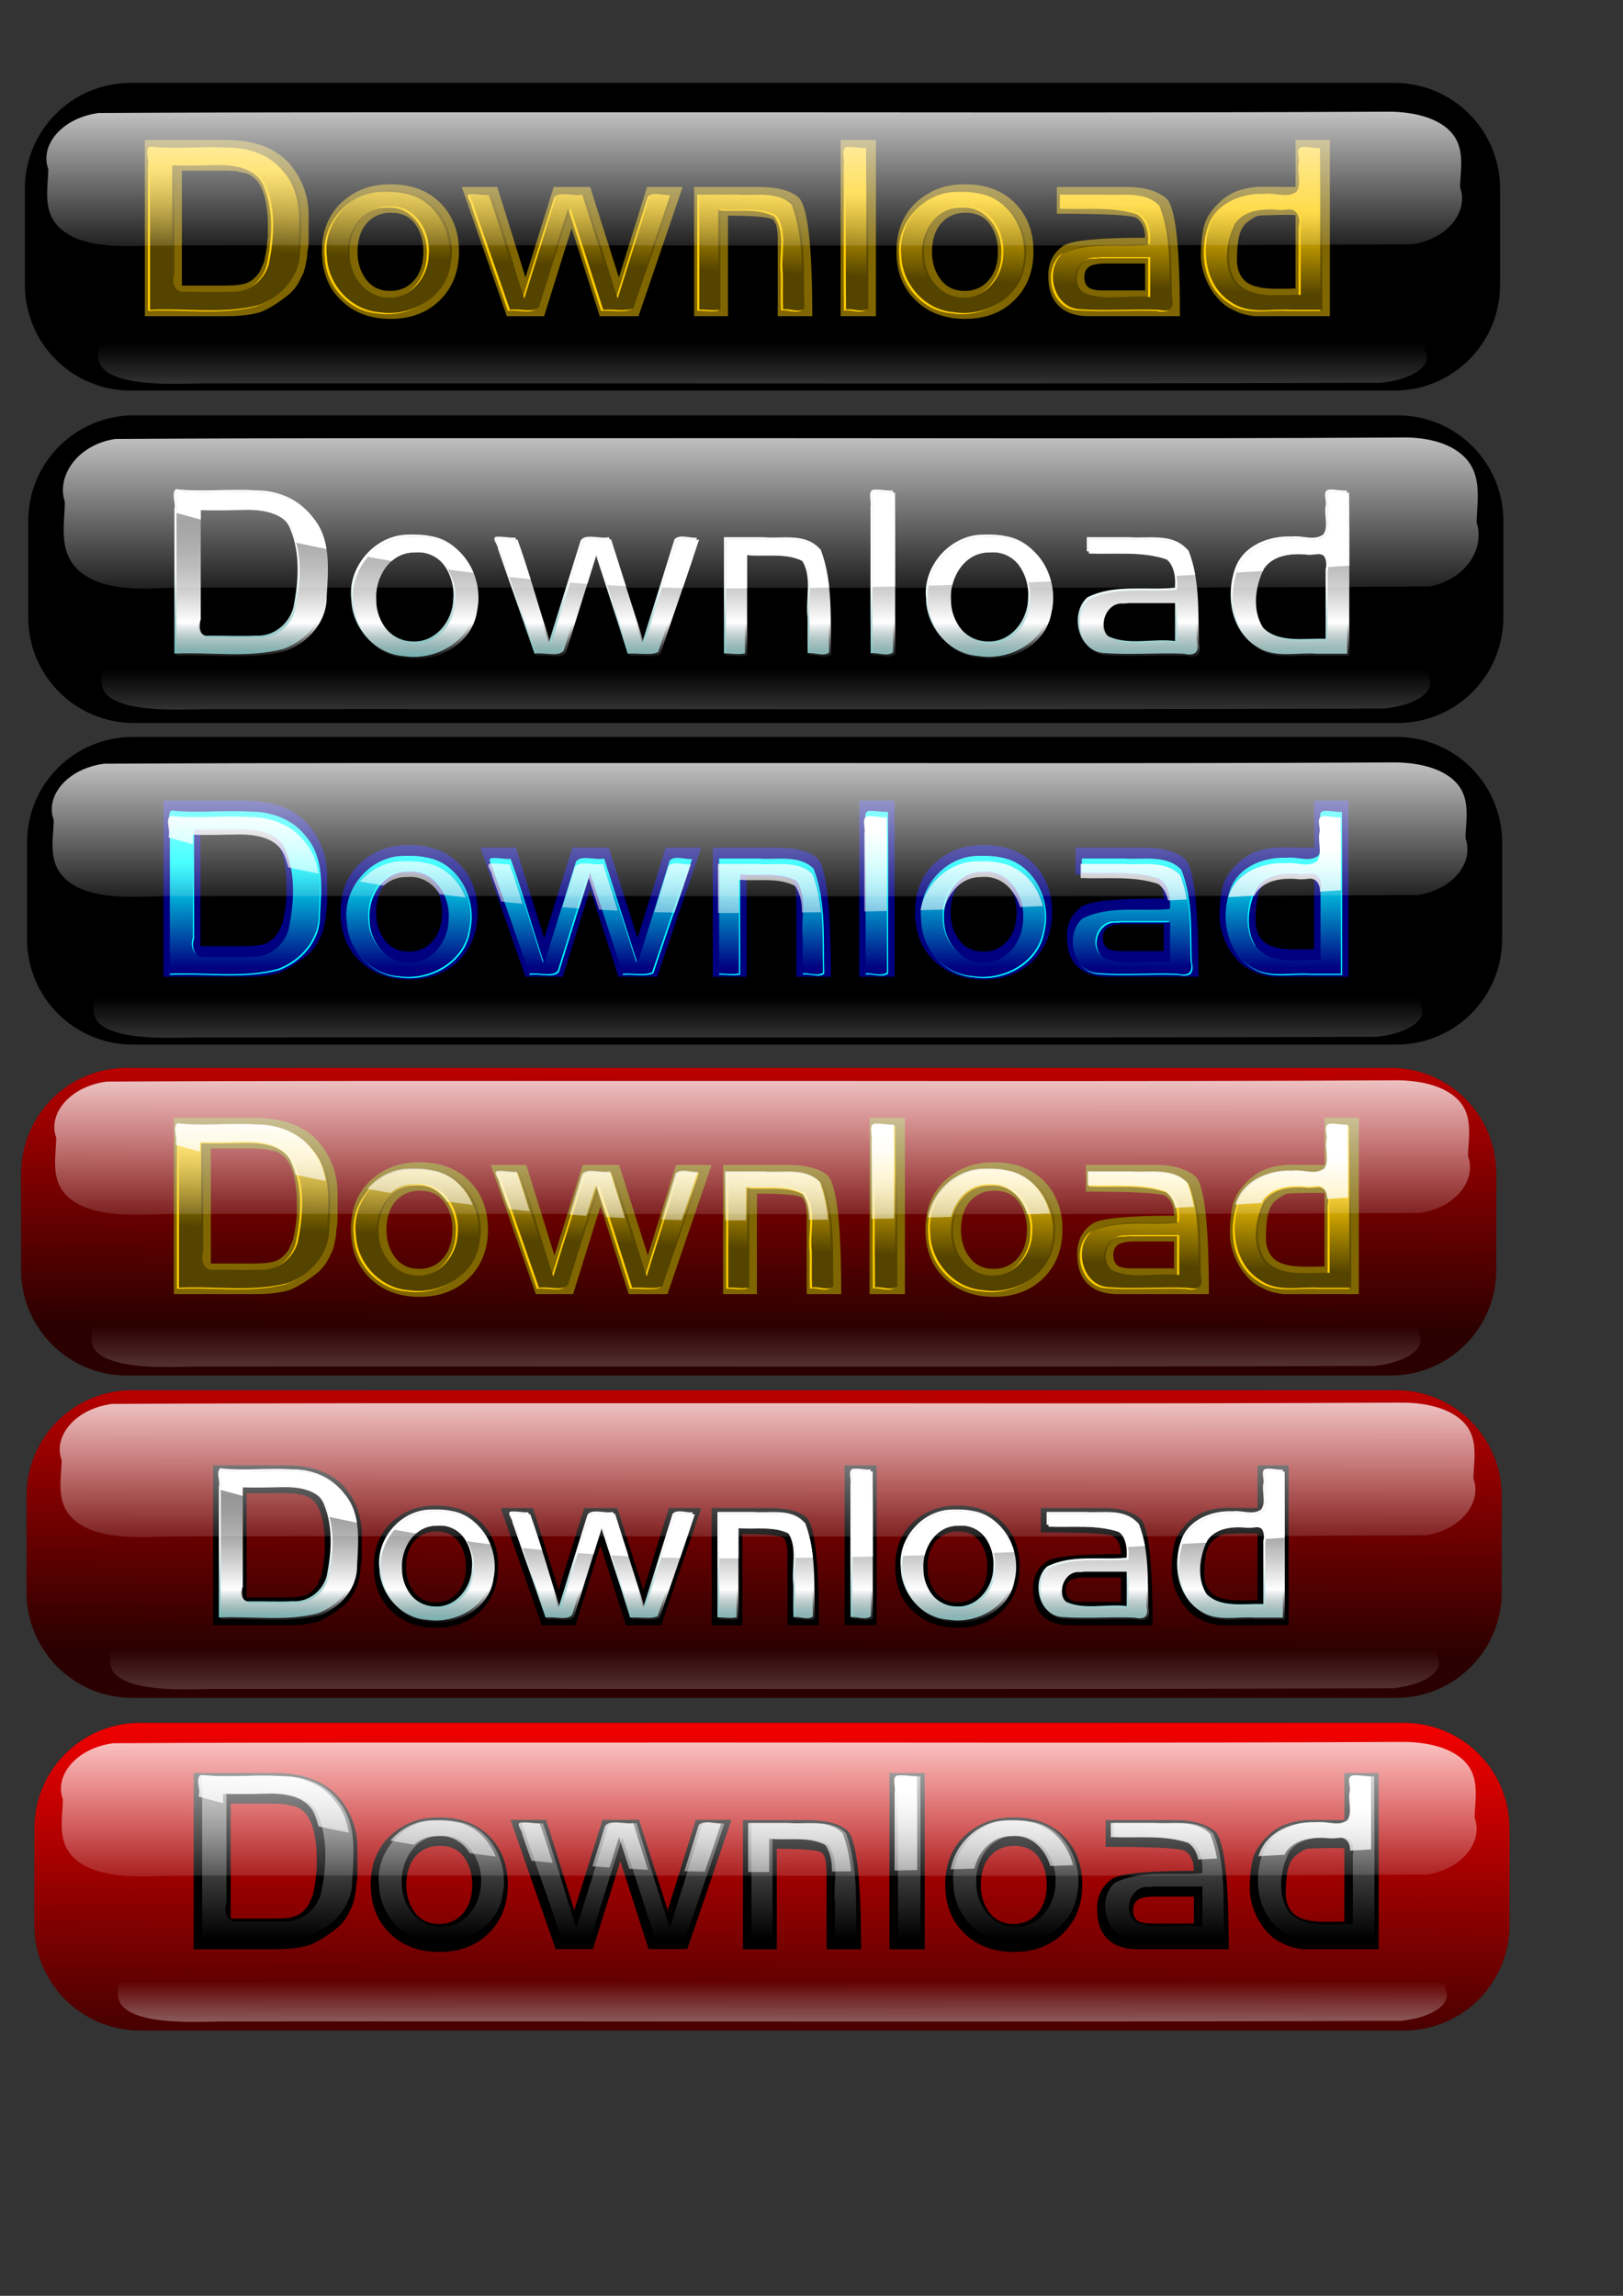<?xml version="1.0"?>
<svg xmlns:rdf="http://www.w3.org/1999/02/22-rdf-syntax-ns#" xmlns="http://www.w3.org/2000/svg" xmlns:cc="http://creativecommons.org/ns#" xmlns:xlink="http://www.w3.org/1999/xlink" xmlns:dc="http://purl.org/dc/elements/1.1/" xmlns:svg="http://www.w3.org/2000/svg" id="svg3423" height="297mm" width="210mm" version="1.1">
  <rect width="100%" height="100%" fill="#333333" stroke="none"/>
  <defs id="defs3">
    <linearGradient id="linearGradient3276" y2="602.03" xlink:href="#linearGradient3055" gradientUnits="userSpaceOnUse" x2="320.71" gradientTransform="matrix(.756 0 0 .602 12.062 648.99)" y1="734.54" x1="320.71"/>
    <linearGradient id="linearGradient3055">
      <stop id="stop3057" stop-color="#fff" offset="0"/>
      <stop id="stop3059" stop-color="#fff" stop-opacity="0" offset="1"/>
    </linearGradient>
    <linearGradient id="linearGradient3333" y2="914.71" xlink:href="#linearGradient3194" gradientUnits="userSpaceOnUse" x2="219.61" gradientTransform="translate(16.479 147.05)" y1="768.07" x1="220.5"/>
    <linearGradient id="linearGradient3194">
      <stop id="stop3196" stop-color="#f00" offset="0"/>
      <stop id="stop3198" stop-color="#f00" stop-opacity="0" offset="1"/>
    </linearGradient>
    <linearGradient id="linearGradient3341" y2="602.03" xlink:href="#linearGradient3055" gradientUnits="userSpaceOnUse" x2="320.71" gradientTransform="matrix(.756 0 0 .602 20.935 660.39)" y1="734.54" x1="320.71"/>
    <linearGradient id="linearGradient3303" y2="1336.3" gradientUnits="userSpaceOnUse" x2="259.87" gradientTransform="translate(-46.903 -43.1)" y1="1233.6" x1="259.87">
      <stop id="stop3291" stop-color="#f9f9f9" offset="0"/>
      <stop id="stop3293" stop-color="#f9f9f9" stop-opacity="0" offset="1"/>
    </linearGradient>
    <linearGradient id="linearGradient3305" y2="499.67" xlink:href="#linearGradient3055" gradientUnits="userSpaceOnUse" x2="237.05" gradientTransform="translate(.96 796.62)" y1="436.29" x1="239.58"/>
    <linearGradient id="linearGradient3343" y2="637.84" xlink:href="#linearGradient3055" gradientUnits="userSpaceOnUse" x2="320.71" gradientTransform="matrix(.805 0 0 1.08 -.646 304.4)" y1="561.79" x1="320.71"/>
    <linearGradient id="linearGradient3242" y2="876.68" xlink:href="#linearGradient3194" gradientUnits="userSpaceOnUse" x2="219.61" gradientTransform="translate(11.409 -11.409)" y1="728.78" x1="220.5"/>
    <linearGradient id="linearGradient3270" y2="518.69" gradientUnits="userSpaceOnUse" x2="318.18" gradientTransform="translate(-1.5227e-8 -1.268)" y1="423.61" x1="319.45">
      <stop id="stop3003" stop-color="#fff" offset="0"/>
      <stop id="stop3005" stop-color="#008080" offset="1"/>
    </linearGradient>
    <linearGradient id="linearGradient3272" y2="475.59" gradientUnits="userSpaceOnUse" x2="316.91" gradientTransform="translate(1.268 3.1221e-7)" y1="389.39" x1="316.91">
      <stop id="stop3017" stop-color="#666" offset="0"/>
      <stop id="stop3023" stop-color="#fff" offset=".71"/>
      <stop id="stop3019" stop-color="#666" stop-opacity="0" offset="1"/>
    </linearGradient>
    <linearGradient id="linearGradient3248" y2="637.84" xlink:href="#linearGradient3055" gradientUnits="userSpaceOnUse" x2="320.71" gradientTransform="matrix(.805 0 0 1.08 -3.181 143.41)" y1="561.79" x1="320.71"/>
    <linearGradient id="linearGradient3250" y2="602.03" xlink:href="#linearGradient3055" gradientUnits="userSpaceOnUse" x2="320.71" gradientTransform="matrix(.756 0 0 .602 15.865 501.94)" y1="734.54" x1="320.71"/>
    <linearGradient id="linearGradient3145" y2="446.43" gradientUnits="userSpaceOnUse" x2="206.63" gradientTransform="translate(1.268 -332.12)" y1="478.12" x1="205.36">
      <stop id="stop3096" stop-color="#540" offset="0"/>
      <stop id="stop3098" stop-color="#540" stop-opacity="0" offset="1"/>
    </linearGradient>
    <linearGradient id="linearGradient3147" y2="499.67" xlink:href="#linearGradient3055" gradientUnits="userSpaceOnUse" x2="237.05" gradientTransform="translate(3.803 -333.39)" y1="436.29" x1="239.58"/>
    <linearGradient id="linearGradient3128" y2="637.84" xlink:href="#linearGradient3055" gradientUnits="userSpaceOnUse" x2="320.71" gradientTransform="matrix(.805 0 0 1.08 -6.215 -404.98)" y1="561.79" x1="320.71"/>
    <linearGradient id="linearGradient3218" y2="602.03" xlink:href="#linearGradient3055" gradientUnits="userSpaceOnUse" x2="320.71" gradientTransform="matrix(.756 0 0 .602 13.329 -52.02)" y1="734.54" x1="320.71"/>
    <linearGradient id="linearGradient3061" y2="637.84" xlink:href="#linearGradient3055" gradientUnits="userSpaceOnUse" x2="320.71" gradientTransform="matrix(.805 0 0 1.212 .123 -348.93)" y1="561.79" x1="320.71"/>
    <linearGradient id="linearGradient3214" y2="602.03" xlink:href="#linearGradient3055" gradientUnits="userSpaceOnUse" x2="320.71" gradientTransform="matrix(.756 0 0 .602 14.597 81.083)" y1="734.54" x1="320.71"/>
    <linearGradient id="linearGradient3164" y2="971.23" gradientUnits="userSpaceOnUse" x2="229.44" gradientTransform="translate(7.606 -90.002)" y1="1011.8" x1="229.44">
      <stop id="stop3151" stop-color="#000080" offset="0"/>
      <stop id="stop3153" stop-color="#000080" stop-opacity="0" offset="1"/>
    </linearGradient>
    <linearGradient id="linearGradient3166" y2="499.67" xlink:href="#linearGradient3055" gradientUnits="userSpaceOnUse" x2="237.05" gradientTransform="translate(8.873 429.73)" y1="436.29" x1="239.58"/>
    <linearGradient id="linearGradient3087" y2="637.84" xlink:href="#linearGradient3055" gradientUnits="userSpaceOnUse" x2="320.71" gradientTransform="matrix(.805 0 0 1.08 -6.215 -134.97)" y1="561.79" x1="320.71"/>
    <linearGradient id="linearGradient3208" y2="602.03" xlink:href="#linearGradient3055" gradientUnits="userSpaceOnUse" x2="320.71" gradientTransform="matrix(.756 0 0 .602 9.526 219.26)" y1="734.54" x1="320.71"/>
    <linearGradient id="linearGradient3200" y2="876.68" xlink:href="#linearGradient3194" gradientUnits="userSpaceOnUse" x2="219.61" gradientTransform="translate(11.409 -159.72)" y1="728.78" x1="220.5"/>
    <linearGradient id="linearGradient3188" y2="637.84" xlink:href="#linearGradient3055" gradientUnits="userSpaceOnUse" x2="320.71" gradientTransform="matrix(.805 0 0 1.08 -3.181 -4.907)" y1="561.79" x1="320.71"/>
    <linearGradient id="linearGradient3722" y2="602.03" xlink:href="#linearGradient3055" gradientUnits="userSpaceOnUse" x2="320.71" gradientTransform="matrix(.756 0 0 .602 10.794 353.63)" y1="734.54" x1="320.71"/>
  </defs>
  <g id="layer1">
    <g id="g3384" transform="matrix(1.276 0 0 1.276 29.971 -265.15)">
      <path id="rect3168" fill="#2b0000" d="m25.173 616.99h484.24c22.473 0 40.564 18.092 40.564 40.564v36.762c0 22.473-18.092 40.564-40.564 40.564h-484.24c-22.473 0-40.564-18.092-40.564-40.564v-36.762c0-22.473 18.092-40.564 40.564-40.564z"/>
      <path id="rect3192" fill="url(#linearGradient3200)" d="m25.173 616.99h484.24c22.473 0 40.564 18.092 40.564 40.564v36.762c0 22.473-18.092 40.564-40.564 40.564h-484.24c-22.473 0-40.564-18.092-40.564-40.564v-36.762c0-22.473 18.092-40.564 40.564-40.564z"/>
      <g id="g3170" transform="translate(-1.575 538.02)">
        <g id="text3172" fill="#806600">
          <path id="path4250" d="m107.46 126.88c-0-7.265-2.411-13.778-7.233-19.541-5.386-6.137-13.622-9.206-24.707-9.206h-30.813v67.544h31.189c5.386 0 9.769-0.532 13.15-1.597 3.132-1.191 6.796-3.477 10.992-6.858 2.005-1.754 3.602-4.04 4.791-6.858 0.501-0.877 0.783-1.504 0.846-1.881 0.063-0.187 0.158-0.531 0.284-1.032 0.124-0.313 0.218-0.657 0.281-1.032 0.187-1.065 0.375-2.004 0.562-2.818 0.126-1.128 0.189-2.005 0.189-2.632 0.126-0.501 0.251-1.283 0.376-2.348 0.063-0.564 0.095-1.598 0.095-3.102v-6.104zm-15.596 5.166v3.007c-0.124 1.439-0.249 2.66-0.376 3.664-0.25 1.753-0.469 3.068-0.657 3.945-0.063 0.313-0.157 0.814-0.281 1.502-0.126 0.44-0.189 0.69-0.189 0.751l-1.597 3.664c-1.692 2.63-3.821 4.227-6.387 4.791l-1.597 0.284-1.692 0.186-3.759 0.095h-16.439v-44.058h16.439l4.134 0.186 3.759 0.751c2.442 0.69 4.383 2.35 5.823 4.98 1.128 2.129 1.911 4.854 2.351 8.174 0.124 0.814 0.249 1.972 0.376 3.475 0.061 0.814 0.092 2.005 0.092 3.572z"/>
          <path id="path4252" d="m165.09 140.87c-0-7.639-2.412-13.871-7.236-18.695-4.759-4.696-11.084-7.044-18.976-7.044-4.008 0-7.515 0.594-10.521 1.783-3.068 1.191-5.886 2.976-8.454 5.355-4.885 4.698-7.328 10.898-7.328 18.6 0 7.765 2.443 13.997 7.328 18.695 4.885 4.759 11.21 7.138 18.976 7.138 7.765 0 14.091-2.411 18.976-7.233 4.824-4.822 7.236-11.022 7.236-18.6zm-13.623 0.095c-0 4.321-1.065 7.829-3.194 10.521-2.443 3.006-5.606 4.51-9.489 4.51-4.008 0-7.108-1.472-9.3-4.415-2.19-2.943-3.285-6.45-3.285-10.521-0-4.321 1.033-7.829 3.099-10.521 2.443-3.006 5.668-4.51 9.676-4.51 4.195 0 7.327 1.472 9.395 4.415 2.066 2.88 3.099 6.387 3.099 10.521z"/>
          <path id="path4254" d="m250.8 116.17h-13.621l-10.802 34.666-10.992-34.666h-13.999l-10.802 34.666-10.802-34.666h-13.623l17.287 49.508h14.277l10.521-33.726 10.805 33.726h14.842z"/>
          <path id="path4256" d="m300.5 165.67c-0-27.681-1.847-42.931-5.542-45.75-3.07-2.506-8.143-3.758-15.22-3.759h-24.518v49.508h12.964v-38.517c10.646 0 16.47 0.564 17.474 1.692 1.065 1.252 1.597 3.631 1.597 7.138v29.687z"/>
          <path id="path4258" d="m324.89 165.67v-67.544h-13.529v67.544z"/>
          <path id="path4260" d="m385.27 140.87c-0-7.639-2.412-13.871-7.236-18.695-4.759-4.696-11.084-7.044-18.976-7.044-4.008 0-7.515 0.594-10.521 1.783-3.068 1.191-5.886 2.976-8.454 5.355-4.885 4.698-7.328 10.898-7.328 18.6 0 7.765 2.443 13.997 7.328 18.695 4.885 4.759 11.21 7.138 18.976 7.138 7.765 0 14.091-2.411 18.976-7.233 4.824-4.822 7.236-11.022 7.236-18.6zm-13.623 0.095c-0 4.321-1.065 7.829-3.194 10.521-2.443 3.006-5.606 4.51-9.489 4.51-4.008 0-7.108-1.472-9.3-4.415-2.19-2.943-3.285-6.45-3.285-10.521-0-4.321 1.033-7.829 3.099-10.521 2.443-3.006 5.668-4.51 9.676-4.51 4.195 0 7.327 1.472 9.395 4.415 2.066 2.88 3.099 6.387 3.099 10.521z"/>
          <path id="path4262" d="m441.39 165.67c-0-27.18-1.754-42.242-5.261-45.185-3.444-2.882-8.485-4.323-15.123-4.323h-26.774v10.241c18.474 0 28.62 0.532 30.438 1.597 2.253 1.502 3.38 4.038 3.38 7.609-17.66 0-28.056 1.002-31.189 3.007-3.945 2.63-5.917 6.481-5.917 11.554 0 5.199 1.378 9.082 4.134 11.651 2.754 2.567 6.512 3.85 11.273 3.85zm-13.34-9.865h-16.344c-2.192 0-3.821-0.282-4.885-0.846-1.378-0.814-2.067-2.254-2.067-4.32-0-2.066 0.846-3.506 2.537-4.32 1.315-0.564 3.099-0.846 5.353-0.846h15.407z"/>
          <path id="path4264" d="m498.86 165.67v-67.544h-13.153v18.036l-12.024-0.095c-1.692 0-2.756 0.032-3.194 0.095-1.003 0.126-1.787 0.221-2.351 0.284l-2.534 0.562c-0.377 0.126-0.815 0.251-1.316 0.376-0.501 0.189-0.939 0.346-1.316 0.47-3.444 1.378-6.481 3.758-9.111 7.138-1.818 2.131-3.007 4.668-3.569 7.612-0.564 3.068-0.846 6.293-0.846 9.676 0 3.381 0.814 6.857 2.443 10.427 1.628 3.444 3.883 6.356 6.763 8.735l1.597 1.035 2.818 1.408c1.502 0.69 3.037 1.16 4.604 1.411 0.25 0.063 0.532 0.125 0.846 0.186 0.312 0 0.749 0.063 1.313 0.189h3.853zm-13.153-10.616-3.85 0.095h-3.759c-5.011 0-8.707-0.814-11.086-2.443-2.504-1.942-3.756-4.792-3.756-8.549-0-3.882 0.281-6.95 0.843-9.206 0.503-2.192 1.505-3.946 3.007-5.261 1.002-0.751 1.816-1.315 2.443-1.692 1.002-0.627 2.034-0.94 3.099-0.94l3.102-0.092 3.194-0.095h5.542l1.221 0.095z"/>
        </g>
        <path id="path3176" fill="#fc0" d="m46.441 100.65c-1.902 1.938 0.112 5.213-0.556 7.648v55.347c13.873-0.667 28.135 1.788 41.679-1.748 8.771-3.183 15.973-11.251 15.857-20.896 0.581-10.248 1.832-22.011-5.367-30.398-4.939-6.521-13.242-9.579-21.257-9.496-10.072-0.683-20.303 0.699-30.355-0.457zm268.17 0.179c-3.676-0.437-1.535 4.433-2.066 6.476 0.053 18.72-0.106 37.653 0.08 56.241 2.74-0.489 6.27 1.461 8.562-0.417-0.053-20.627 0.106-41.467-0.08-61.962-2.162 0.183-4.34-0.448-6.496-0.338zm173.57 0c-2.838 0.388-0.569 4.593-1.291 6.377-0.617 3.453 1.205 7.795-0.834 10.747-3.505 2.68-8.136 0.283-12.118 0.834-8.697-0.398-18.559 3.405-21.674 12.138-3.688 10.232-1.784 23.918 8.165 29.958 6.827 4.726 15.168 2.219 22.866 2.801h11.86c-0.053-20.79 0.106-41.868-0.08-62.478-2.318 0.13-4.59-0.565-6.894-0.377zm-416.35 6.953c6.804-0.172 15.705 0.967 18.475 8.205 3.948 9.502 3.116 20.325 1.113 30.176-1.722 6.154-7.567 10.976-14.184 10.589-6.38 0.318-12.966-0.065-19.29 0.06-3.13-0.774-3.697-4.505-2.761-7.072v-41.877c5.548 0.223 11.099 0.019 16.648-0.08zm62.836 10.291c-12.471 0.571-22.678 12.826-20.978 25.17 0.339 10.816 9.323 20.74 20.363 21.396 11.924 1.839 25.474-5.829 27.018-18.396 2.516-11.672-4.604-25.703-17.025-27.614-3.095-0.668-6.221-0.648-9.377-0.556zm220.21 0c-12.138 0.524-22.39 12.249-21.058 24.435 0.048 10.963 8.919 21.309 20.084 22.071 11.683 1.953 25.101-5.143 27.177-17.502 2.875-11.919-4.007-26.388-16.866-28.448-3.076-0.669-6.194-0.639-9.337-0.556zm-185.55 0.815c-2.306 0.242 0.662 3.308 0.481 4.516 4.68 13.427 9.361 26.855 14.041 40.282 3.505-0.709 9.141 1.48 11.186-1.214 3.959-12.681 7.922-25.36 11.878-38.042 4.261 13.071 8.454 26.165 12.655 39.255 3.721-0.399 8.584 0.799 11.588-0.602 4.912-14.575 10.191-29.504 14.873-43.858-2.774 0.336-6.221-1.477-8.542 0.556-4.127 13.184-8.211 26.381-12.376 39.553-4.257-13.423-8.516-26.846-12.774-40.268-3.337 0.765-8.951-1.563-10.808 1.214-4.071 13.039-8.133 26.08-12.216 39.114-4.347-13.295-8.188-27.369-12.814-40.189-2.384 0.17-4.822-0.508-7.172-0.318zm87.073 44.698c2.707-0.074 5.405 0.568 8.066-0.02v-38.461c7.092 0.697 14.933-1.038 21.495 2.404 4.567 6.535 1.54 14.936 2.463 22.29 0.054 4.555-0.108 9.325 0.08 13.747 2.595-0.514 5.969 1.416 8.165-0.318-0.354-13.437 0.788-27.46-4.033-40.209-5.48-5.58-14.181-3.336-21.217-3.953h-15.019v44.52zm139-39.116c9.859 0.419 20.225-0.935 29.68 2.245 3.683 2.587 4.487 7.451 4.053 11.681-11.126 1.066-23.257-1.497-33.554 3.715-6.945 6.344-3.512 20.823 6.596 21.336 10.028 0.749 20.192-0.183 30.276 0.238 4.433 1.004 6.144-0.57 5.078-4.966-0.334-11.825 0.46-24.29-4.026-35.381-5.619-5.869-14.592-3.755-21.872-4.271h-16.23v5.404zm-257.08-0.43c9.449-0.165 15.309 10.087 14.386 18.714-0.133 8.276-6.793 16.764-15.597 16.231-8.598-0.084-14.79-8.443-14.692-16.607-0.634-8.509 5.104-18.216 14.374-18.277 0.509-0.037 1.019-0.05 1.53-0.06zm220.17 0c9.223-0.182 15.107 9.671 14.423 18.098 0.082 8.518-6.56 17.39-15.635 16.846-8.697-0.086-14.854-8.566-14.701-16.807-0.568-8.458 5.199-18.021 14.383-18.078 0.509-0.037 1.019-0.05 1.53-0.06zm124.6 0.675c3.497-0.187 4.605 3.812 3.794 6.615v26.66c-8.248-0.353-18.654 1.997-24.773-5.086-4.27-6.742-3.01-15.889 0.397-22.687 3.821-5.472 11.168-5.872 17.224-5.225 1.107-0.025 2.252-0.122 3.357-0.278zm-72.57 18.793h18.694v15.317c-8.429-1.101-17.635 1.828-25.607-1.808-5.276-3.972-1.743-14.081 5.086-13.33 0.605-0.09 1.23-0.059 1.828-0.179z"/>
        <path id="path3178" fill="url(#linearGradient3145)" d="m47.247 100.19c-1.902 1.938 0.112 5.213-0.556 7.648v55.347c13.873-0.667 28.135 1.788 41.679-1.748 8.771-3.183 15.973-11.251 15.857-20.896 0.581-10.248 1.832-22.011-5.367-30.398-4.939-6.521-13.242-9.579-21.257-9.496-10.072-0.683-20.303 0.699-30.355-0.457zm268.17 0.179c-3.676-0.437-1.535 4.433-2.066 6.476 0.053 18.72-0.106 37.653 0.08 56.241 2.74-0.489 6.27 1.461 8.562-0.417-0.053-20.627 0.106-41.467-0.08-61.962-2.162 0.183-4.34-0.448-6.496-0.338zm173.57 0c-2.838 0.388-0.569 4.593-1.291 6.377-0.617 3.453 1.205 7.795-0.834 10.747-3.505 2.68-8.136 0.283-12.118 0.834-8.697-0.398-18.559 3.405-21.674 12.138-3.688 10.232-1.784 23.918 8.165 29.958 6.827 4.726 15.168 2.219 22.866 2.801h11.86c-0.053-20.79 0.106-41.868-0.08-62.478-2.318 0.13-4.59-0.565-6.894-0.377zm-416.35 6.953c6.804-0.172 15.705 0.967 18.475 8.205 3.948 9.502 3.116 20.325 1.113 30.176-1.722 6.154-7.567 10.976-14.184 10.589-6.38 0.318-12.966-0.065-19.29 0.06-3.13-0.774-3.697-4.505-2.761-7.072v-41.877c5.548 0.223 11.099 0.019 16.648-0.08zm62.836 10.291c-12.471 0.571-22.678 12.826-20.978 25.17 0.339 10.816 9.323 20.74 20.363 21.396 11.924 1.839 25.474-5.829 27.018-18.396 2.516-11.672-4.604-25.703-17.025-27.614-3.095-0.668-6.221-0.648-9.377-0.556zm220.21 0c-12.138 0.524-22.39 12.249-21.058 24.435 0.048 10.963 8.919 21.309 20.084 22.071 11.683 1.953 25.101-5.143 27.177-17.502 2.875-11.919-4.007-26.388-16.866-28.448-3.076-0.669-6.194-0.639-9.337-0.556zm-185.55 0.815c-2.306 0.242 0.662 3.308 0.481 4.516 4.68 13.427 9.361 26.855 14.041 40.282 3.505-0.709 9.141 1.48 11.186-1.214 3.959-12.681 7.922-25.36 11.878-38.042 4.261 13.071 8.454 26.165 12.655 39.255 3.721-0.399 8.584 0.799 11.588-0.602 4.912-14.575 10.191-29.504 14.873-43.858-2.774 0.336-6.221-1.477-8.542 0.556-4.127 13.184-8.211 26.381-12.376 39.553-4.257-13.423-8.516-26.846-12.774-40.268-3.337 0.765-8.951-1.563-10.808 1.214-4.071 13.039-8.133 26.08-12.216 39.114-4.347-13.295-8.188-27.369-12.814-40.189-2.384 0.17-4.822-0.508-7.172-0.318zm87.073 44.698c2.707-0.074 5.405 0.568 8.066-0.02v-38.46c7.092 0.697 14.933-1.038 21.495 2.404 4.567 6.535 1.54 14.936 2.463 22.29 0.054 4.555-0.108 9.325 0.08 13.747 2.595-0.514 5.969 1.416 8.165-0.318-0.354-13.437 0.788-27.46-4.033-40.209-5.48-5.58-14.181-3.336-21.217-3.953h-15.019v44.52zm139-39.116c9.859 0.419 20.225-0.935 29.68 2.245 3.683 2.587 4.487 7.451 4.053 11.681-11.126 1.066-23.257-1.497-33.554 3.715-6.945 6.344-3.512 20.823 6.596 21.336 10.028 0.749 20.192-0.183 30.276 0.238 4.433 1.004 6.144-0.57 5.078-4.966-0.334-11.825 0.46-24.29-4.025-35.381-5.619-5.869-14.592-3.755-21.872-4.271h-16.23v5.404zm-257.09-0.437c9.449-0.165 15.309 10.087 14.386 18.714-0.133 8.276-6.793 16.764-15.597 16.231-8.598-0.084-14.79-8.443-14.692-16.607-0.634-8.509 5.104-18.216 14.374-18.277 0.509-0.037 1.019-0.05 1.53-0.06zm220.17 0c9.223-0.182 15.107 9.671 14.423 18.098 0.082 8.518-6.56 17.39-15.635 16.846-8.697-0.086-14.854-8.566-14.701-16.807-0.568-8.458 5.199-18.021 14.383-18.078 0.509-0.037 1.019-0.05 1.53-0.06zm124.6 0.675c3.497-0.187 4.605 3.812 3.794 6.615v26.66c-8.248-0.352-18.654 1.997-24.773-5.086-4.27-6.742-3.01-15.889 0.397-22.687 3.821-5.472 11.168-5.872 17.224-5.225 1.107-0.026 2.252-0.122 3.357-0.278zm-72.57 18.793h18.694v15.317c-8.429-1.101-17.635 1.828-25.607-1.808-5.276-3.972-1.743-14.081 5.086-13.33 0.605-0.09 1.23-0.059 1.828-0.179z"/>
        <path id="path3180" fill="url(#linearGradient3147)" d="m45.988 100.19c-1.902 1.938 0.112 5.213-0.556 7.648v0.656c2.969 0.845 6.088 1.698 9.297 2.563v-3.655c5.548 0.223 11.099 0.019 16.648-0.08 6.804-0.172 15.705 0.967 18.475 8.205 0.597 1.437 1.059 2.901 1.45 4.39 3.767 0.814 7.629 1.613 11.582 2.404-0.705-4.419-2.218-8.606-5.284-12.178-4.939-6.521-13.242-9.579-21.257-9.496-10.072-0.683-20.303 0.699-30.355-0.457zm442.59 0.139c-0.287-0.001-0.566 0.016-0.854 0.04-2.838 0.387-0.569 4.593-1.291 6.377-0.617 3.453 1.205 7.795-0.834 10.747-3.505 2.68-8.136 0.283-12.118 0.834-8.697-0.398-18.559 3.405-21.674 12.138-0.103 0.287-0.204 0.582-0.298 0.874 3.409-0.193 6.796-0.383 10.072-0.576 0.156-0.343 0.31-0.681 0.477-1.013 3.821-5.472 11.168-5.872 17.224-5.225 1.107-0.026 2.252-0.122 3.357-0.278 2.849-0.152 4.101 2.472 4.033 4.966 2.682-0.174 5.484-0.347 8.026-0.517 0.005-9.364 0.004-18.707-0.08-27.951-2.028 0.114-4.029-0.412-6.039-0.417zm-175.06 0.02c-2.796 0.182-0.933 4.581-1.43 6.496 0.028 9.962-0.012 19.98-0.02 29.978 2.899-0.058 5.78-0.113 8.662-0.179 0.016-12.022 0.028-24.039-0.08-35.938-2.162 0.183-4.339-0.448-6.496-0.338-0.23-0.027-0.449-0.032-0.636-0.02zm-176.97 17.224c-0.785 0.004-1.555 0.017-2.344 0.04-6.034 0.276-11.534 3.295-15.416 7.728 2.986 0.533 6.005 1.058 9.079 1.569 2.281-1.992 5.149-3.256 8.463-3.278 0.509-0.037 1.019-0.05 1.53-0.06 4.944-0.086 8.902 2.683 11.423 6.576 3.272 0.452 6.581 0.912 9.933 1.331-2.713-6.703-8.216-12.169-15.635-13.31-2.321-0.501-4.677-0.609-7.033-0.596zm220.21 0c-0.782 0.004-1.558 0.019-2.344 0.04-10.214 0.441-19.094 8.81-20.859 18.714 3.041-0.081 6.064-0.17 9.079-0.258 1.624-6.571 6.707-12.392 13.866-12.436 0.509-0.037 1.019-0.05 1.53-0.06 6.859-0.135 11.87 5.271 13.708 11.522 2.928-0.108 5.832-0.224 8.721-0.338-2.058-8.121-8.007-15.194-16.707-16.588-2.307-0.502-4.646-0.608-6.993-0.596zm-116.75 0.775c-1.092-0.003-2.109 0.211-2.98 0.973-1.852 5.917-3.696 11.842-5.543 17.76 2.61 0.079 5.228 0.147 7.867 0.199 2.127-6.223 4.233-12.428 6.218-18.515-1.734 0.21-3.742-0.412-5.562-0.417zm-70.266 0.04c-0.296-0-0.58 0.016-0.874 0.04-2.306 0.242 0.658 3.302 0.477 4.51l3.536 10.112c2.707 0.29 5.432 0.569 8.185 0.834-1.611-5.155-3.257-10.236-5.026-15.138-2.086 0.149-4.224-0.357-6.298-0.358zm34.666 0.02c-1.435 0.038-2.641 0.369-3.337 1.411-1.6 5.126-3.208 10.25-4.808 15.376 2.167 0.166 4.344 0.328 6.536 0.477 1.218-3.9 2.439-7.8 3.655-11.701 1.322 4.055 2.622 8.119 3.933 12.178 2.378 0.138 4.766 0.261 7.172 0.377-1.895-5.973-3.787-11.946-5.682-17.919-2.086 0.478-5.078-0.262-7.47-0.199zm51.532 0.199v18.813c2.69-0.002 5.378-0.01 8.066-0.02v-12.754c7.092 0.697 14.933-1.038 21.495 2.404 2.147 3.072 2.593 6.558 2.583 10.152 2.458-0.03 4.92-0.063 7.37-0.099-0.53-4.959-1.499-9.836-3.278-14.542-5.48-5.58-14.181-3.336-21.217-3.953h-15.019zm139 0v5.404c9.859 0.419 20.225-0.935 29.68 2.245 2.167 1.522 3.326 3.832 3.834 6.337 2.411-0.123 4.83-0.253 7.191-0.377-0.568-3.186-1.38-6.314-2.602-9.337-5.619-5.869-14.592-3.755-21.872-4.271h-16.23z"/>
      </g>
      <path id="path3182" fill="url(#linearGradient3188)" d="m510.29 621.75c-99.616 0.514-199.24 0.138-298.86 0.234-64.68 0.011-129.39-0.095-194.05 0.26-14.453 1.946-22.647 12.657-19.311 21.518-0.109 8.242-2.923 18.189 7.045 24.612 9.175 5.866 23.216 5.014 35.026 4.622 160.3-0.25 320.64 0.521 480.91-0.427 14.042-2.396 21.325-12.991 18.08-21.805 0.179-8.132 2.81-17.94-7.143-24.213-5.626-3.627-13.947-4.971-21.701-4.801z"/>
      <path id="path3202" fill="url(#linearGradient3722)" d="m493.07 702.87c-93.565 0.286-187.14 0.077-280.7 0.131-60.751 0.007-121.53-0.053-182.26 0.145-13.575 1.084-21.271 7.054-18.138 11.992-0.102 4.594-2.746 10.137 6.617 13.717 8.617 3.269 21.806 2.794 32.899 2.576 150.56-0.139 301.17 0.291 451.7-0.238 13.189-1.335 20.03-7.24 16.982-12.152 0.169-4.532 2.639-9.998-6.709-13.495-5.284-2.021-13.099-2.77-20.382-2.676z"/>
    </g>
    <g id="g3372" transform="matrix(1.276 0 0 1.276 32.608 -254.61)">
      <path id="rect3067" d="m25.353 481.92h484.24c22.473 0 40.564 18.092 40.564 40.564v36.762c0 22.473-18.092 40.564-40.564 40.564h-484.24c-22.473 0-40.564-18.092-40.564-40.564v-36.762c0-22.473 18.092-40.564 40.564-40.564z"/>
      <g id="g3157" transform="translate(-11.409 -351.14)">
        <g id="text3071" fill="#000080">
          <path id="path4231" d="m111.26 886.19c-0-7.265-2.411-13.778-7.233-19.541-5.386-6.137-13.622-9.206-24.707-9.206h-30.813v67.544h31.189c5.386 0 9.769-0.532 13.15-1.597 3.132-1.191 6.796-3.477 10.992-6.858 2.005-1.754 3.602-4.04 4.791-6.858 0.501-0.877 0.783-1.504 0.846-1.881 0.063-0.187 0.158-0.531 0.284-1.032 0.124-0.313 0.218-0.657 0.281-1.032 0.187-1.065 0.375-2.004 0.562-2.818 0.126-1.128 0.189-2.005 0.189-2.632 0.126-0.501 0.251-1.283 0.376-2.348 0.063-0.564 0.095-1.598 0.095-3.102v-6.104zm-15.596 5.166v3.007c-0.124 1.439-0.249 2.66-0.376 3.664-0.25 1.753-0.469 3.068-0.657 3.945-0.063 0.313-0.157 0.814-0.281 1.502-0.126 0.44-0.189 0.69-0.189 0.751l-1.597 3.664c-1.692 2.63-3.821 4.227-6.387 4.791l-1.597 0.284-1.692 0.186-3.759 0.095h-16.439v-44.058h16.439l4.134 0.186 3.759 0.751c2.442 0.69 4.383 2.35 5.823 4.98 1.128 2.129 1.911 4.854 2.351 8.174 0.124 0.814 0.249 1.972 0.376 3.475 0.061 0.814 0.092 2.005 0.092 3.572z"/>
          <path id="path4233" d="m168.9 900.19c-0-7.639-2.412-13.871-7.236-18.695-4.759-4.696-11.084-7.044-18.976-7.044-4.008 0-7.515 0.594-10.521 1.783-3.068 1.191-5.886 2.976-8.454 5.355-4.885 4.698-7.328 10.898-7.328 18.6-0 7.765 2.443 13.997 7.328 18.695 4.885 4.759 11.21 7.138 18.976 7.138 7.765 0 14.091-2.411 18.976-7.233 4.824-4.822 7.236-11.022 7.236-18.6zm-13.623 0.095c-0 4.321-1.065 7.829-3.194 10.521-2.443 3.006-5.606 4.51-9.489 4.51-4.008 0-7.108-1.472-9.3-4.415-2.19-2.943-3.285-6.45-3.285-10.521-0-4.321 1.033-7.829 3.099-10.521 2.443-3.006 5.668-4.51 9.676-4.51 4.195 0 7.327 1.472 9.395 4.415 2.066 2.88 3.099 6.387 3.099 10.521z"/>
          <path id="path4235" d="m254.61 875.48h-13.621l-10.802 34.666-10.992-34.666h-13.999l-10.802 34.666-10.802-34.666h-13.623l17.287 49.508h14.277l10.521-33.726 10.805 33.726h14.842z"/>
          <path id="path4237" d="m304.31 924.99c-0-27.681-1.847-42.931-5.542-45.75-3.07-2.506-8.143-3.758-15.22-3.759h-24.518v49.508h12.964v-38.517c10.646 0 16.47 0.564 17.474 1.692 1.065 1.252 1.597 3.631 1.597 7.138v29.687z"/>
          <path id="path4239" d="m328.7 924.99v-67.544h-13.529v67.544z"/>
          <path id="path4241" d="m389.07 900.19c-0-7.639-2.412-13.871-7.236-18.695-4.759-4.696-11.084-7.044-18.976-7.044-4.008 0-7.515 0.594-10.521 1.783-3.068 1.191-5.886 2.976-8.454 5.355-4.885 4.698-7.328 10.898-7.328 18.6 0 7.765 2.443 13.997 7.328 18.695 4.885 4.759 11.21 7.138 18.976 7.138 7.765 0 14.091-2.411 18.976-7.233 4.824-4.822 7.236-11.022 7.236-18.6zm-13.623 0.095c-0 4.321-1.065 7.829-3.194 10.521-2.443 3.006-5.606 4.51-9.489 4.51-4.008 0-7.108-1.472-9.3-4.415-2.19-2.943-3.285-6.45-3.285-10.521-0-4.321 1.033-7.829 3.099-10.521 2.443-3.006 5.668-4.51 9.676-4.51 4.195 0 7.327 1.472 9.395 4.415 2.066 2.88 3.099 6.387 3.099 10.521z"/>
          <path id="path4243" d="m445.19 924.99c-0-27.18-1.754-42.242-5.261-45.185-3.444-2.882-8.485-4.323-15.123-4.323h-26.774v10.241c18.474 0 28.62 0.532 30.438 1.597 2.253 1.502 3.38 4.038 3.38 7.609-17.66 0-28.056 1.002-31.189 3.007-3.945 2.63-5.917 6.481-5.917 11.554 0 5.199 1.378 9.082 4.134 11.651 2.754 2.567 6.512 3.85 11.273 3.85zm-13.34-9.865h-16.344c-2.192 0-3.821-0.282-4.885-0.846-1.378-0.814-2.067-2.254-2.067-4.32-0-2.066 0.846-3.506 2.537-4.32 1.315-0.564 3.099-0.846 5.353-0.846h15.407z"/>
          <path id="path4245" d="m502.66 924.99v-67.544h-13.153v18.036l-12.024-0.095c-1.692 0-2.756 0.032-3.194 0.095-1.003 0.126-1.787 0.221-2.351 0.284l-2.534 0.562c-0.377 0.126-0.815 0.251-1.316 0.376-0.501 0.189-0.939 0.346-1.316 0.47-3.444 1.378-6.481 3.758-9.111 7.138-1.818 2.131-3.007 4.668-3.569 7.612-0.564 3.068-0.846 6.293-0.846 9.676 0 3.381 0.814 6.857 2.443 10.427 1.628 3.444 3.883 6.356 6.763 8.735l1.597 1.035 2.818 1.408c1.502 0.69 3.037 1.16 4.604 1.411 0.25 0.063 0.532 0.125 0.846 0.186 0.312 0 0.749 0.063 1.313 0.189h3.853zm-13.15-10.62l-3.85 0.095h-3.759c-5.011 0-8.707-0.814-11.086-2.443-2.504-1.942-3.756-4.792-3.756-8.549-0-3.882 0.281-6.95 0.843-9.206 0.503-2.192 1.505-3.946 3.007-5.261 1.002-0.751 1.816-1.315 2.443-1.692 1.002-0.627 2.034-0.94 3.099-0.94l3.102-0.092 3.194-0.095h5.542l1.221 0.095z"/>
        </g>
        <path id="path3075" fill="#0ff" d="m51.511 861.23c-1.902 1.938 0.112 5.213-0.556 7.648v55.347c13.873-0.667 28.135 1.788 41.679-1.748 8.771-3.183 15.973-11.251 15.857-20.896 0.581-10.248 1.832-22.011-5.367-30.398-4.939-6.521-13.242-9.579-21.257-9.496-10.072-0.683-20.303 0.699-30.355-0.457zm268.17 0.179c-3.676-0.437-1.535 4.433-2.066 6.476 0.053 18.72-0.106 37.653 0.08 56.241 2.74-0.489 6.27 1.461 8.562-0.417-0.053-20.627 0.106-41.467-0.08-61.962-2.162 0.183-4.34-0.448-6.496-0.338zm173.57 0c-2.838 0.388-0.569 4.593-1.291 6.377-0.617 3.453 1.205 7.795-0.834 10.747-3.505 2.68-8.136 0.283-12.118 0.834-8.697-0.398-18.559 3.405-21.674 12.138-3.688 10.232-1.784 23.918 8.165 29.958 6.827 4.726 15.168 2.219 22.866 2.801h11.86c-0.053-20.79 0.106-41.868-0.08-62.478-2.318 0.13-4.59-0.565-6.894-0.377zm-416.35 6.953c6.804-0.172 15.705 0.967 18.475 8.205 3.948 9.502 3.116 20.325 1.113 30.176-1.722 6.154-7.567 10.976-14.184 10.589-6.38 0.318-12.966-0.065-19.29 0.06-3.13-0.774-3.697-4.505-2.761-7.072v-41.877c5.548 0.223 11.099 0.019 16.648-0.08zm62.836 10.291c-12.471 0.571-22.678 12.826-20.978 25.17 0.339 10.816 9.323 20.74 20.363 21.396 11.924 1.839 25.474-5.829 27.018-18.396 2.516-11.672-4.604-25.703-17.025-27.614-3.095-0.668-6.221-0.648-9.377-0.556zm220.21 0c-12.138 0.524-22.39 12.249-21.058 24.435 0.048 10.963 8.919 21.309 20.084 22.071 11.683 1.953 25.101-5.143 27.177-17.502 2.875-11.919-4.007-26.388-16.866-28.448-3.076-0.669-6.194-0.639-9.337-0.556zm-185.55 0.815c-2.306 0.242 0.662 3.308 0.481 4.516 4.68 13.427 9.361 26.855 14.041 40.282 3.505-0.709 9.141 1.48 11.186-1.214 3.959-12.681 7.922-25.36 11.878-38.042 4.261 13.071 8.454 26.165 12.655 39.255 3.721-0.399 8.584 0.799 11.588-0.602 4.912-14.575 10.191-29.504 14.873-43.858-2.774 0.336-6.221-1.477-8.542 0.556-4.127 13.184-8.211 26.381-12.376 39.553-4.257-13.423-8.516-26.846-12.774-40.268-3.337 0.765-8.951-1.563-10.808 1.214-4.071 13.039-8.133 26.08-12.216 39.114-4.347-13.295-8.188-27.369-12.814-40.189-2.384 0.17-4.822-0.508-7.172-0.318zm87.073 44.698c2.707-0.074 5.405 0.568 8.066-0.02v-38.461c7.092 0.697 14.933-1.038 21.495 2.404 4.567 6.535 1.54 14.936 2.463 22.29 0.054 4.555-0.108 9.325 0.08 13.747 2.595-0.514 5.969 1.416 8.165-0.318-0.354-13.437 0.788-27.46-4.033-40.209-5.48-5.58-14.181-3.336-21.217-3.953h-15.019v44.52zm139-39.116c9.859 0.419 20.225-0.935 29.68 2.245 3.683 2.587 4.487 7.451 4.053 11.681-11.126 1.066-23.257-1.497-33.554 3.715-6.945 6.344-3.512 20.823 6.596 21.336 10.028 0.749 20.192-0.183 30.276 0.238 4.433 1.004 6.144-0.57 5.078-4.966-0.334-11.825 0.46-24.29-4.026-35.381-5.619-5.869-14.592-3.755-21.872-4.271h-16.23v5.404zm-257.08-0.42c9.449-0.165 15.309 10.087 14.386 18.714-0.133 8.276-6.793 16.764-15.597 16.231-8.598-0.084-14.79-8.443-14.692-16.607-0.634-8.509 5.104-18.216 14.374-18.277 0.509-0.037 1.019-0.05 1.53-0.06zm220.17 0c9.223-0.182 15.107 9.671 14.423 18.098 0.082 8.518-6.56 17.39-15.635 16.846-8.697-0.086-14.854-8.566-14.701-16.807-0.568-8.458 5.199-18.021 14.383-18.078 0.509-0.037 1.019-0.05 1.53-0.06zm124.6 0.675c3.497-0.187 4.605 3.812 3.794 6.615v26.66c-8.248-0.353-18.654 1.997-24.773-5.086-4.27-6.742-3.01-15.889 0.397-22.687 3.821-5.472 11.168-5.872 17.224-5.225 1.107-0.025 2.252-0.122 3.357-0.278zm-72.57 18.793h18.694v15.317c-8.429-1.101-17.635 1.828-25.607-1.808-5.276-3.972-1.743-14.081 5.086-13.33 0.605-0.09 1.23-0.059 1.828-0.179z"/>
        <path id="path3077" fill="url(#linearGradient3164)" d="m51.05 860.77c-1.902 1.938 0.112 5.213-0.556 7.648v55.347c13.873-0.667 28.135 1.788 41.679-1.748 8.771-3.183 15.973-11.251 15.857-20.896 0.581-10.248 1.832-22.011-5.367-30.398-4.939-6.521-13.242-9.579-21.257-9.496-10.072-0.683-20.303 0.699-30.355-0.457zm268.17 0.179c-3.676-0.437-1.535 4.433-2.066 6.476 0.053 18.72-0.106 37.653 0.08 56.241 2.74-0.489 6.27 1.46 8.562-0.417-0.053-20.627 0.106-41.467-0.08-61.962-2.162 0.183-4.34-0.448-6.496-0.338zm173.57 0c-2.838 0.388-0.569 4.593-1.291 6.377-0.617 3.453 1.205 7.795-0.834 10.747-3.505 2.68-8.136 0.283-12.118 0.834-8.697-0.398-18.559 3.405-21.674 12.138-3.688 10.232-1.784 23.918 8.165 29.958 6.827 4.726 15.168 2.219 22.866 2.801h11.86c-0.053-20.79 0.106-41.868-0.08-62.478-2.318 0.13-4.59-0.565-6.894-0.377zm-416.35 6.953c6.804-0.172 15.705 0.967 18.475 8.205 3.948 9.502 3.116 20.325 1.113 30.176-1.722 6.154-7.567 10.976-14.184 10.589-6.38 0.318-12.966-0.065-19.29 0.06-3.13-0.774-3.697-4.505-2.761-7.072v-41.877c5.548 0.223 11.099 0.019 16.648-0.08zm62.836 10.291c-12.471 0.571-22.678 12.826-20.978 25.17 0.339 10.816 9.323 20.74 20.363 21.396 11.924 1.839 25.474-5.829 27.018-18.396 2.516-11.672-4.604-25.703-17.025-27.614-3.095-0.668-6.221-0.648-9.377-0.556zm220.21 0c-12.138 0.524-22.39 12.249-21.058 24.435 0.048 10.963 8.919 21.309 20.084 22.071 11.683 1.953 25.101-5.143 27.177-17.502 2.875-11.919-4.007-26.388-16.866-28.448-3.076-0.669-6.194-0.639-9.337-0.556zm-185.55 0.815c-2.306 0.242 0.662 3.308 0.481 4.516 4.68 13.427 9.361 26.855 14.041 40.282 3.505-0.709 9.141 1.48 11.186-1.214 3.959-12.681 7.922-25.36 11.878-38.042 4.261 13.071 8.454 26.165 12.655 39.255 3.721-0.399 8.584 0.799 11.588-0.602 4.912-14.575 10.191-29.504 14.873-43.858-2.774 0.336-6.221-1.477-8.542 0.556-4.127 13.184-8.211 26.381-12.376 39.553-4.257-13.423-8.516-26.846-12.774-40.268-3.337 0.765-8.951-1.563-10.808 1.214-4.071 13.039-8.133 26.08-12.216 39.114-4.347-13.295-8.188-27.369-12.814-40.189-2.384 0.17-4.822-0.508-7.172-0.318zm87.073 44.698c2.707-0.074 5.405 0.568 8.066-0.02v-38.46c7.092 0.697 14.933-1.038 21.495 2.404 4.567 6.535 1.54 14.936 2.463 22.29 0.054 4.555-0.108 9.325 0.08 13.747 2.595-0.514 5.969 1.415 8.165-0.318-0.354-13.437 0.788-27.46-4.033-40.209-5.48-5.58-14.181-3.336-21.217-3.953h-15.019v44.52zm139.01-39.11c9.859 0.419 20.225-0.935 29.68 2.245 3.683 2.587 4.487 7.451 4.053 11.681-11.126 1.066-23.257-1.497-33.554 3.715-6.945 6.344-3.512 20.823 6.596 21.336 10.028 0.749 20.192-0.183 30.276 0.238 4.433 1.004 6.144-0.57 5.078-4.966-0.334-11.825 0.46-24.29-4.025-35.381-5.619-5.869-14.592-3.755-21.872-4.271h-16.23v5.404zm-257.09-0.437c9.449-0.165 15.309 10.087 14.386 18.714-0.133 8.276-6.793 16.764-15.597 16.231-8.598-0.084-14.79-8.443-14.692-16.607-0.634-8.509 5.104-18.216 14.374-18.277 0.509-0.037 1.019-0.05 1.53-0.06zm220.17 0c9.223-0.182 15.107 9.671 14.423 18.098 0.082 8.518-6.56 17.39-15.635 16.846-8.697-0.086-14.854-8.566-14.701-16.807-0.568-8.458 5.199-18.021 14.383-18.078 0.509-0.037 1.019-0.05 1.53-0.06zm124.6 0.675c3.497-0.187 4.605 3.812 3.794 6.615v26.66c-8.248-0.352-18.654 1.997-24.773-5.086-4.27-6.742-3.01-15.889 0.397-22.687 3.821-5.472 11.168-5.872 17.224-5.225 1.107-0.026 2.252-0.122 3.357-0.278zm-72.57 18.793h18.694v15.317c-8.429-1.101-17.635 1.828-25.607-1.808-5.276-3.972-1.743-14.081 5.086-13.33 0.605-0.09 1.23-0.059 1.828-0.179z"/>
        <path id="path3079" fill="url(#linearGradient3166)" d="m51.058 863.31c-1.902 1.938 0.112 5.213-0.556 7.648v0.656c2.969 0.845 6.088 1.698 9.297 2.563v-3.655c5.548 0.223 11.099 0.019 16.648-0.08 6.804-0.172 15.705 0.967 18.475 8.205 0.597 1.437 1.059 2.901 1.45 4.39 3.767 0.814 7.629 1.613 11.582 2.404-0.705-4.419-2.218-8.606-5.284-12.178-4.939-6.521-13.242-9.579-21.257-9.496-10.072-0.683-20.303 0.699-30.355-0.457zm442.59 0.139c-0.287-0.001-0.566 0.016-0.854 0.04-2.838 0.387-0.569 4.593-1.291 6.377-0.617 3.453 1.205 7.795-0.834 10.747-3.505 2.68-8.136 0.283-12.118 0.834-8.697-0.398-18.559 3.405-21.674 12.138-0.103 0.287-0.204 0.582-0.298 0.874 3.409-0.193 6.796-0.383 10.072-0.576 0.156-0.343 0.31-0.681 0.477-1.013 3.821-5.472 11.168-5.872 17.224-5.225 1.107-0.026 2.252-0.122 3.357-0.278 2.849-0.152 4.101 2.472 4.033 4.966 2.682-0.174 5.484-0.347 8.026-0.517 0.005-9.364 0.004-18.707-0.08-27.951-2.028 0.114-4.029-0.412-6.039-0.417zm-175.06 0.02c-2.796 0.182-0.933 4.581-1.43 6.496 0.028 9.962-0.012 19.98-0.02 29.978 2.899-0.058 5.78-0.113 8.662-0.179 0.016-12.022 0.028-24.039-0.08-35.938-2.162 0.183-4.339-0.448-6.496-0.338-0.23-0.027-0.449-0.032-0.636-0.02zm-176.97 17.224c-0.785 0.004-1.555 0.017-2.344 0.04-6.034 0.276-11.534 3.295-15.416 7.728 2.986 0.533 6.005 1.058 9.079 1.569 2.281-1.992 5.149-3.256 8.463-3.278 0.509-0.037 1.019-0.05 1.53-0.06 4.944-0.086 8.902 2.683 11.423 6.576 3.272 0.452 6.581 0.912 9.933 1.331-2.713-6.703-8.216-12.169-15.635-13.31-2.321-0.501-4.677-0.609-7.033-0.596zm220.21 0c-0.782 0.004-1.558 0.019-2.344 0.04-10.214 0.441-19.094 8.81-20.859 18.714 3.041-0.081 6.064-0.17 9.079-0.258 1.624-6.571 6.707-12.392 13.866-12.436 0.509-0.037 1.019-0.05 1.53-0.06 6.859-0.135 11.87 5.271 13.708 11.522 2.928-0.108 5.832-0.224 8.721-0.338-2.058-8.121-8.007-15.194-16.707-16.588-2.307-0.502-4.646-0.608-6.993-0.596zm-116.75 0.775c-1.092-0.003-2.109 0.211-2.98 0.973-1.852 5.917-3.696 11.842-5.543 17.76 2.61 0.079 5.228 0.147 7.867 0.199 2.127-6.223 4.233-12.428 6.218-18.515-1.734 0.21-3.742-0.412-5.562-0.417zm-70.266 0.04c-0.296-0-0.58 0.016-0.874 0.04-2.306 0.242 0.658 3.302 0.477 4.51l3.536 10.112c2.707 0.29 5.432 0.569 8.185 0.834-1.611-5.155-3.257-10.236-5.026-15.138-2.086 0.149-4.224-0.357-6.298-0.358zm34.666 0.02c-1.435 0.038-2.641 0.369-3.337 1.411-1.6 5.126-3.208 10.25-4.808 15.376 2.167 0.166 4.344 0.328 6.536 0.477 1.218-3.9 2.439-7.8 3.655-11.701 1.322 4.055 2.622 8.119 3.933 12.178 2.378 0.138 4.766 0.261 7.172 0.377-1.895-5.973-3.787-11.946-5.682-17.919-2.086 0.478-5.078-0.262-7.47-0.199zm51.532 0.199v18.813c2.69-0.002 5.378-0.01 8.066-0.02v-12.754c7.092 0.697 14.933-1.038 21.495 2.404 2.147 3.072 2.593 6.558 2.583 10.152 2.458-0.03 4.92-0.063 7.37-0.099-0.53-4.959-1.499-9.836-3.278-14.542-5.48-5.58-14.181-3.336-21.217-3.953h-15.019zm139 0v5.404c9.859 0.419 20.225-0.935 29.68 2.245 2.167 1.522 3.326 3.832 3.834 6.337 2.411-0.123 4.83-0.253 7.191-0.377-0.568-3.186-1.38-6.314-2.602-9.337-5.619-5.869-14.592-3.755-21.872-4.271h-16.23z"/>
      </g>
      <path id="path3081" fill="url(#linearGradient3087)" d="m507.25 491.69c-99.616 0.514-199.24 0.138-298.86 0.234-64.68 0.011-129.39-0.095-194.05 0.26-14.453 1.946-22.647 12.657-19.311 21.518-0.109 8.242-2.923 18.189 7.045 24.612 9.175 5.866 23.216 5.014 35.026 4.622 160.3-0.25 320.64 0.521 480.91-0.427 14.042-2.396 21.325-12.991 18.08-21.805 0.179-8.132 2.81-17.94-7.143-24.213-5.626-3.627-13.947-4.971-21.701-4.801z"/>
      <path id="path3206" fill="url(#linearGradient3208)" d="m491.8 568.5c-93.565 0.286-187.14 0.077-280.7 0.131-60.751 0.007-121.53-0.053-182.26 0.145-13.575 1.084-21.271 7.054-18.138 11.992-0.102 4.594-2.746 10.137 6.617 13.717 8.617 3.269 21.806 2.794 32.899 2.576 150.56-0.139 301.17 0.291 451.7-0.238 13.189-1.335 20.03-7.24 16.982-12.152 0.169-4.532 2.639-9.998-6.709-13.495-5.284-2.021-13.099-2.77-20.382-2.676z"/>
      <path id="path3210" fill="url(#linearGradient3208)" d="m491.8 568.5c-93.565 0.286-187.14 0.077-280.7 0.131-60.751 0.007-121.53-0.053-182.26 0.145-13.575 1.084-21.271 7.054-18.138 11.992-0.102 4.594-2.746 10.137 6.617 13.717 8.617 3.269 21.806 2.794 32.899 2.576 150.56-0.139 301.17 0.291 451.7-0.238 13.189-1.335 20.03-7.24 16.982-12.152 0.169-4.532 2.639-9.998-6.709-13.495-5.284-2.021-13.099-2.77-20.382-2.676z"/>
    </g>
    <g id="g3361" transform="matrix(1.276 0 0 1.276 29.971 -238.79)">
      <path id="rect3030" d="m27.888 346.29h484.24c22.473 0 40.564 18.092 40.564 40.564v36.762c0 22.473-18.092 40.564-40.564 40.564h-484.24c-22.473 0-40.564-18.092-40.564-40.564v-36.762c0-22.473 18.092-40.564 40.564-40.564z"/>
      <g id="g3032" transform="matrix(.636 0 0 .636 33.436 139.18)">
        <g id="text2985">
          <path id="path4213" d="m110.46 413.36c-0-11.428-3.793-21.674-11.378-30.738-8.472-9.654-21.427-14.481-38.865-14.481h-48.471v106.25h49.061c8.472 0 15.368-0.837 20.686-2.512 4.928-1.873 10.691-5.469 17.29-10.787 3.154-2.76 5.666-6.356 7.536-10.787 0.788-1.38 1.231-2.366 1.33-2.958 0.099-0.295 0.248-0.836 0.446-1.623 0.195-0.493 0.343-1.034 0.442-1.623 0.295-1.675 0.589-3.152 0.884-4.433 0.198-1.774 0.298-3.154 0.298-4.14 0.198-0.788 0.395-2.019 0.591-3.693 0.099-0.887 0.149-2.513 0.149-4.88v-9.601zm-24.533 8.127v4.731c-0.196 2.264-0.392 4.185-0.591 5.763-0.394 2.757-0.738 4.825-1.033 6.205-0.099 0.493-0.247 1.281-0.442 2.363-0.199 0.692-0.298 1.085-0.298 1.182l-2.512 5.763c-2.661 4.137-6.01 6.649-10.048 7.536l-2.512 0.446-2.661 0.293-5.912 0.149h-25.859v-69.306h25.859l6.503 0.293 5.912 1.182c3.842 1.085 6.895 3.697 9.159 7.833 1.774 3.349 3.006 7.635 3.698 12.857 0.195 1.281 0.392 3.103 0.591 5.466 0.096 1.281 0.144 3.154 0.144 5.619z"/>
          <path id="path4215" d="m201.12 435.37c-0-12.017-3.794-21.82-11.383-29.408-7.486-7.387-17.436-11.08-29.85-11.08-6.305 0-11.822 0.935-16.551 2.805-4.825 1.873-9.258 4.681-13.299 8.424-7.685 7.39-11.527 17.143-11.527 29.259 0 12.215 3.842 22.018 11.527 29.408 7.685 7.486 17.634 11.229 29.85 11.229 12.215 0 22.165-3.793 29.85-11.378 7.588-7.585 11.382-17.338 11.383-29.259zm-21.43 0.149c-0 6.798-1.675 12.315-5.024 16.551-3.842 4.729-8.818 7.094-14.927 7.094-6.305 0-11.181-2.315-14.63-6.945-3.446-4.63-5.168-10.147-5.168-16.551-0-6.798 1.625-12.315 4.875-16.551 3.842-4.729 8.916-7.094 15.22-7.094 6.599 0 11.525 2.315 14.778 6.945 3.25 4.531 4.875 10.048 4.875 16.551z"/>
          <path id="path4217" d="m335.95 396.51h-21.426l-16.993 54.532-17.29-54.532h-22.021l-16.993 54.532-16.993-54.532h-21.43l27.194 77.878h22.458l16.551-53.052 16.997 53.052h23.347z"/>
          <path id="path4219" d="m414.13 474.39c-0-43.543-2.906-67.532-8.717-71.966-4.829-3.941-12.809-5.912-23.942-5.912h-38.567v77.878h20.393v-60.588c16.746 0 25.908 0.887 27.487 2.661 1.675 1.969 2.512 5.712 2.512 11.229v46.698z"/>
          <path id="path4221" d="m452.49 474.39v-106.25h-21.281v106.25z"/>
          <path id="path4223" d="m547.47 435.37c-0-12.017-3.794-21.82-11.383-29.408-7.486-7.387-17.436-11.08-29.85-11.08-6.305 0-11.822 0.935-16.551 2.805-4.825 1.873-9.258 4.681-13.299 8.424-7.685 7.39-11.527 17.143-11.527 29.259 0 12.215 3.842 22.018 11.527 29.408 7.685 7.486 17.634 11.229 29.85 11.229 12.215 0 22.165-3.793 29.85-11.378 7.588-7.585 11.382-17.338 11.383-29.259zm-21.43 0.149c-0 6.798-1.675 12.315-5.024 16.551-3.842 4.729-8.818 7.094-14.927 7.094-6.305 0-11.181-2.315-14.63-6.945-3.446-4.63-5.168-10.147-5.168-16.551-0-6.798 1.625-12.315 4.875-16.551 3.842-4.729 8.916-7.094 15.22-7.094 6.599 0 11.525 2.315 14.778 6.945 3.25 4.531 4.875 10.048 4.875 16.551z"/>
          <path id="path4225" d="m635.74 474.39c-0-42.755-2.759-66.448-8.275-71.078-5.418-4.534-13.347-6.801-23.789-6.801h-42.116v16.109c29.061 0 45.021 0.837 47.88 2.512 3.545 2.363 5.317 6.353 5.317 11.969-27.78 0-44.134 1.577-49.061 4.731-6.205 4.137-9.308 10.195-9.308 18.174 0 8.178 2.168 14.287 6.503 18.328 4.332 4.038 10.243 6.057 17.732 6.057zm-20.984-15.518h-25.71c-3.449 0-6.01-0.443-7.685-1.33-2.168-1.281-3.252-3.546-3.252-6.796-0-3.25 1.33-5.515 3.991-6.796 2.068-0.887 4.875-1.33 8.42-1.33h24.235z"/>
          <path id="path4227" d="m726.15 474.39v-106.25h-20.691v28.371l-18.914-0.149c-2.661 0-4.335 0.05-5.024 0.149-1.578 0.199-2.811 0.347-3.698 0.446l-3.987 0.884c-0.592 0.199-1.282 0.395-2.07 0.591-0.788 0.298-1.478 0.544-2.07 0.74-5.418 2.168-10.195 5.911-14.332 11.229-2.859 3.352-4.731 7.343-5.615 11.973-0.887 4.825-1.33 9.899-1.33 15.22 0 5.319 1.281 10.786 3.842 16.402 2.562 5.418 6.108 9.998 10.638 13.741l2.512 1.628 4.433 2.214c2.363 1.085 4.777 1.825 7.243 2.219 0.394 0.099 0.837 0.197 1.33 0.293 0.49 0 1.179 0.099 2.065 0.298h6.061zm-20.691-16.7-6.057 0.149h-5.912c-7.883 0-13.696-1.281-17.439-3.842-3.938-3.055-5.908-7.537-5.908-13.448-0-6.106 0.442-10.933 1.326-14.481 0.791-3.448 2.368-6.207 4.731-8.275 1.575-1.181 2.856-2.068 3.842-2.661 1.575-0.986 3.2-1.479 4.875-1.479l4.88-0.144 5.024-0.149h8.717l1.921 0.149z"/>
        </g>
        <path id="path2999" fill="url(#linearGradient3270)" d="m16.469 370.11c-2.992 3.048 0.177 8.2-0.875 12.031v87.062c21.823-1.05 44.258 2.812 65.562-2.75 13.798-5.007 25.126-17.698 24.943-32.87 0.913-16.121 2.882-34.624-8.443-47.817-7.768-10.258-20.83-15.068-33.437-14.938-15.843-1.075-31.937 1.1-47.75-0.719zm421.84 0.281c-5.782-0.688-2.415 6.974-3.25 10.188 0.084 29.448-0.167 59.23 0.125 88.469 4.31-0.77 9.862 2.297 13.469-0.656-0.084-32.448 0.167-65.229-0.125-97.469-3.401 0.289-6.826-0.704-10.219-0.531zm273.03 0c-4.464 0.61-0.895 7.224-2.031 10.031-0.971 5.431 1.895 12.262-1.312 16.906-5.513 4.215-12.798 0.446-19.062 1.312-13.68-0.626-29.193 5.356-34.094 19.094-5.801 16.096-2.807 37.623 12.844 47.125 10.739 7.434 23.86 3.49 35.969 4.406h18.656c-0.084-32.704 0.167-65.86-0.125-98.281-3.647 0.205-7.22-0.889-10.844-0.594zm-654.94 10.938c10.704-0.271 24.705 1.521 29.062 12.906 6.211 14.947 4.902 31.972 1.75 47.469-2.709 9.681-11.903 17.265-22.312 16.656-10.036 0.5-20.397-0.102-30.344 0.094-4.924-1.218-5.815-7.087-4.344-11.125v-65.875c8.727 0.35 17.46 0.03 26.188-0.125zm98.844 16.188c-19.618 0.899-35.673 20.176-33 39.594 0.534 17.013 14.666 32.625 32.031 33.656 18.756 2.892 40.071-9.169 42.5-28.938 3.958-18.36-7.242-40.431-26.781-43.438-4.869-1.051-9.786-1.02-14.75-0.875zm346.41 0c-19.094 0.824-35.22 19.268-33.125 38.438 0.075 17.246 14.03 33.519 31.594 34.719 18.378 3.073 39.485-8.09 42.75-27.531 4.523-18.75-6.303-41.51-26.531-44.75-4.839-1.052-9.744-1.005-14.688-0.875zm-291.88 1.281c-3.628 0.381 1.042 5.204 0.756 7.103 7.362 21.122 14.725 42.244 22.088 63.366 5.514-1.115 14.379 2.329 17.596-1.909 6.228-19.947 12.462-39.892 18.685-59.841 6.702 20.562 13.298 41.158 19.906 61.75 5.854-0.627 13.504 1.257 18.229-0.946 7.726-22.927 16.031-46.412 23.396-68.991-4.364 0.529-9.786-2.323-13.438 0.875-6.492 20.739-12.917 41.499-19.469 62.219-6.697-21.115-13.396-42.229-20.094-63.344-5.25 1.204-14.08-2.459-17.002 1.909-6.403 20.51-12.793 41.025-19.217 61.528-6.838-20.913-12.88-43.052-20.156-63.219-3.75 0.268-7.586-0.799-11.281-0.5zm136.98 70.31c4.258-0.117 8.502 0.894 12.688-0.031v-60.5c11.157 1.097 23.49-1.633 33.812 3.781 7.185 10.281 2.422 23.495 3.875 35.062 0.085 7.165-0.169 14.669 0.125 21.625 4.082-0.809 9.39 2.227 12.844-0.5-0.557-21.137 1.239-43.195-6.344-63.25-8.62-8.778-22.308-5.248-33.375-6.219h-23.625v70.031zm218.66-61.531c15.508 0.659 31.815-1.47 46.688 3.531 5.794 4.07 7.058 11.721 6.375 18.375-17.502 1.677-36.584-2.354-52.781 5.844-10.925 9.979-5.524 32.755 10.375 33.562 15.775 1.178 31.763-0.288 47.625 0.375 6.973 1.58 9.664-0.897 7.989-7.812-0.526-18.602 0.724-38.209-6.332-55.656-8.839-9.233-22.953-5.907-34.406-6.719h-25.531v8.5zm-404.41-0.69c14.863-0.26 24.081 15.867 22.629 29.437-0.21 13.018-10.685 26.371-24.535 25.532-13.526-0.132-23.266-13.281-23.111-26.124-0.997-13.385 8.029-28.654 22.611-28.751 0.801-0.058 1.603-0.079 2.406-0.094zm346.34 0c14.508-0.286 23.765 15.212 22.688 28.469 0.129 13.399-10.318 27.356-24.594 26.5-13.68-0.135-23.366-13.474-23.125-26.438-0.893-13.305 8.178-28.348 22.625-28.438 0.801-0.058 1.603-0.079 2.406-0.094zm196 1.062c5.502-0.294 7.244 5.997 5.969 10.406v41.938c-12.975-0.555-29.343 3.142-38.969-8-6.716-10.606-4.734-24.994 0.625-35.688 6.011-8.607 17.568-9.237 27.094-8.219 1.742-0.04 3.542-0.192 5.281-0.438zm-114.16 29.562h29.406v24.094c-13.259-1.732-27.741 2.875-40.281-2.844-8.3-6.249-2.742-22.15 8-20.969 0.952-0.142 1.935-0.093 2.875-0.281z"/>
        <path id="path3013" fill="url(#linearGradient3272)" d="m17.736 371.37c-2.992 3.048 0.177 8.2-0.875 12.031v87.062c21.823-1.05 44.258 2.812 65.562-2.75 13.798-5.007 25.126-17.698 24.943-32.87 0.913-16.121 2.882-34.624-8.443-47.817-7.768-10.258-20.83-15.068-33.438-14.938-15.843-1.075-31.937 1.1-47.75-0.719zm421.84 0.281c-5.782-0.688-2.415 6.974-3.25 10.188 0.084 29.448-0.167 59.23 0.125 88.469 4.31-0.77 9.862 2.297 13.469-0.656-0.084-32.448 0.167-65.229-0.125-97.469-3.401 0.289-6.826-0.704-10.219-0.531zm273.03 0c-4.464 0.61-0.895 7.224-2.031 10.031-0.971 5.431 1.895 12.262-1.312 16.906-5.513 4.215-12.798 0.446-19.062 1.312-13.68-0.626-29.193 5.356-34.094 19.094-5.801 16.096-2.807 37.623 12.844 47.125 10.739 7.434 23.86 3.49 35.969 4.406h18.656c-0.084-32.704 0.167-65.86-0.125-98.281-3.647 0.205-7.22-0.889-10.844-0.594zm-654.94 10.938c10.704-0.271 24.705 1.521 29.062 12.906 6.211 14.947 4.902 31.972 1.75 47.469-2.709 9.681-11.903 17.265-22.312 16.656-10.036 0.5-20.397-0.102-30.344 0.094-4.924-1.218-5.815-7.087-4.344-11.125v-65.875c8.727 0.35 17.46 0.03 26.188-0.125zm98.844 16.188c-19.618 0.899-35.673 20.176-33 39.594 0.534 17.013 14.666 32.625 32.031 33.656 18.756 2.892 40.071-9.169 42.5-28.938 3.958-18.36-7.242-40.431-26.781-43.438-4.869-1.051-9.786-1.02-14.75-0.875zm346.41 0c-19.094 0.824-35.22 19.268-33.125 38.438 0.075 17.246 14.03 33.519 31.594 34.719 18.378 3.073 39.485-8.09 42.75-27.531 4.523-18.75-6.303-41.51-26.531-44.75-4.839-1.052-9.744-1.005-14.688-0.875zm-291.88 1.281c-3.628 0.381 1.042 5.204 0.756 7.103 7.362 21.122 14.725 42.244 22.088 63.366 5.514-1.115 14.379 2.329 17.596-1.909 6.228-19.947 12.462-39.892 18.685-59.841 6.702 20.562 13.298 41.158 19.906 61.75 5.854-0.627 13.504 1.257 18.229-0.946 7.726-22.927 16.031-46.412 23.396-68.991-4.364 0.529-9.786-2.323-13.438 0.875-6.492 20.739-12.917 41.499-19.469 62.219-6.697-21.115-13.396-42.229-20.094-63.344-5.25 1.204-14.08-2.459-17.002 1.909-6.403 20.51-12.793 41.025-19.217 61.528-6.838-20.913-12.88-43.052-20.156-63.219-3.75 0.268-7.586-0.799-11.281-0.5zm136.97 70.312c4.258-0.117 8.502 0.894 12.688-0.031v-60.5c11.157 1.097 23.49-1.633 33.812 3.781 7.185 10.281 2.422 23.495 3.875 35.062 0.085 7.165-0.169 14.669 0.125 21.625 4.082-0.809 9.39 2.227 12.844-0.5-0.557-21.137 1.239-43.195-6.344-63.25-8.62-8.778-22.308-5.248-33.375-6.219h-23.625v70.031zm218.66-61.531c15.508 0.659 31.815-1.47 46.688 3.531 5.794 4.07 7.058 11.721 6.375 18.375-17.502 1.677-36.584-2.354-52.781 5.844-10.925 9.979-5.524 32.755 10.375 33.562 15.775 1.178 31.763-0.288 47.625 0.375 6.973 1.58 9.664-0.897 7.989-7.812-0.526-18.602 0.724-38.209-6.332-55.656-8.839-9.233-22.953-5.907-34.406-6.719h-25.531v8.5zm-404.41-0.688c14.863-0.26 24.081 15.867 22.629 29.437-0.21 13.018-10.685 26.371-24.535 25.532-13.526-0.132-23.266-13.281-23.111-26.124-0.997-13.385 8.029-28.654 22.611-28.751 0.801-0.058 1.603-0.079 2.406-0.094zm346.34 0c14.508-0.286 23.765 15.212 22.688 28.469 0.129 13.399-10.318 27.356-24.594 26.5-13.68-0.135-23.366-13.474-23.125-26.438-0.893-13.305 8.178-28.348 22.625-28.438 0.801-0.058 1.603-0.079 2.406-0.094zm196 1.062c5.502-0.294 7.244 5.997 5.969 10.406v41.938c-12.975-0.555-29.343 3.142-38.969-8-6.716-10.606-4.734-24.994 0.625-35.688 6.011-8.607 17.568-9.237 27.094-8.219 1.742-0.04 3.542-0.192 5.281-0.438zm-114.16 29.562h29.406v24.094c-13.259-1.732-27.741 2.875-40.281-2.844-8.3-6.249-2.742-22.15 8-20.969 0.952-0.142 1.935-0.093 2.875-0.281z"/>
        <path id="path3025" fill="#fff" d="m17.75 371.38c-2.992 3.048 0.177 8.2-0.875 12.031v1.031c4.67 1.328 9.578 2.67 14.625 4.031v-5.75c8.727 0.35 17.46 0.03 26.188-0.125 10.704-0.271 24.705 1.521 29.062 12.906 0.939 2.26 1.666 4.564 2.281 6.906 5.926 1.28 12 2.538 18.219 3.781-1.109-6.951-3.489-13.537-8.312-19.156-7.769-10.26-20.83-15.07-33.438-14.94-15.843-1.07-31.937 1.1-47.75-0.71zm696.22 0.219c-0.452-0.001-0.891 0.026-1.344 0.062-4.464 0.61-0.895 7.224-2.031 10.031-0.971 5.431 1.895 12.262-1.312 16.906-5.513 4.215-12.798 0.446-19.062 1.312-13.68-0.63-29.19 5.35-34.1 19.09-0.162 0.451-0.32 0.916-0.469 1.375 5.362-0.303 10.691-0.603 15.844-0.906 0.245-0.54 0.488-1.071 0.75-1.594 6.011-8.607 17.568-9.237 27.094-8.219 1.742-0.04 3.542-0.192 5.281-0.438 4.482-0.24 6.45 3.889 6.344 7.812 4.219-0.274 8.627-0.545 12.625-0.812 0.008-14.731 0.006-29.426-0.125-43.969-3.191 0.179-6.339-0.648-9.5-0.656zm-275.38 0.031c-4.397 0.287-1.467 7.206-2.25 10.219 0.044 15.67-0.019 31.429-0.031 47.156 4.56-0.092 9.093-0.178 13.625-0.281 0.025-18.911 0.044-37.814-0.125-56.531-3.401 0.289-6.826-0.704-10.219-0.531-0.361-0.043-0.707-0.05-1-0.031zm-278.38 27.094c-1.235 0.007-2.447 0.026-3.688 0.062-9.491 0.435-18.144 5.183-24.25 12.156 4.697 0.838 9.447 1.664 14.281 2.469 3.589-3.133 8.1-5.122 13.312-5.156 0.801-0.058 1.603-0.079 2.406-0.094 7.778-0.136 14.003 4.22 17.969 10.344 5.147 0.711 10.352 1.434 15.625 2.094-4.268-10.544-12.925-19.142-24.594-20.938-3.652-0.788-7.357-0.958-11.062-0.938zm346.41 0c-1.231 0.006-2.452 0.03-3.688 0.062-16.066 0.694-30.036 13.858-32.812 29.438 4.784-0.127 9.539-0.268 14.281-0.406 2.554-10.337 10.55-19.493 21.812-19.562 0.801-0.058 1.603-0.079 2.406-0.094 10.79-0.213 18.672 8.292 21.562 18.125 4.606-0.171 9.174-0.353 13.719-0.531-3.236-12.775-12.596-23.901-26.281-26.094-3.629-0.789-7.308-0.956-11-0.938zm-183.66 1.219c-1.718-0.005-3.318 0.332-4.688 1.531-2.913 9.307-5.815 18.628-8.719 27.938 4.106 0.124 8.225 0.231 12.375 0.312 3.345-9.789 6.658-19.55 9.781-29.125-2.727 0.331-5.886-0.648-8.75-0.656zm-110.52 0.06c-0.466-0-0.913 0.025-1.375 0.062-3.628 0.381 1.035 5.194 0.75 7.094l5.562 15.906c4.258 0.457 8.546 0.895 12.875 1.312-2.535-8.109-5.124-16.101-7.906-23.812-3.281 0.234-6.645-0.562-9.906-0.562zm54.531 0.031c-2.257 0.059-4.154 0.58-5.25 2.219-2.517 8.063-5.046 16.124-7.562 24.188 3.408 0.261 6.834 0.515 10.281 0.75 1.916-6.135 3.836-12.27 5.75-18.406 2.079 6.379 4.125 12.772 6.188 19.156 3.741 0.217 7.498 0.41 11.281 0.594-2.981-9.395-5.957-18.792-8.938-28.188-3.281 0.752-7.988-0.412-11.75-0.312zm81.062 0.312v29.594c4.232-0.003 8.459-0.015 12.688-0.031v-20.062c11.157 1.097 23.49-1.633 33.812 3.781 3.377 4.832 4.079 10.316 4.062 15.969 3.866-0.048 7.739-0.099 11.594-0.156-0.833-7.8-2.358-15.473-5.156-22.875-8.62-8.778-22.308-5.248-33.375-6.219h-23.625zm218.66 0v8.5c15.508 0.659 31.815-1.47 46.688 3.531 3.409 2.394 5.232 6.027 6.031 9.969 3.792-0.194 7.598-0.398 11.312-0.594-0.893-5.012-2.171-9.932-4.094-14.688-8.839-9.233-22.953-5.907-34.406-6.719h-25.531z"/>
      </g>
      <path id="rect3039" fill="url(#linearGradient3061)" d="m513.59 354.79c-99.616 0.578-199.24 0.155-298.86 0.263-64.68 0.012-129.39-0.107-194.05 0.292-14.453 2.185-22.647 14.214-19.311 24.164-0.109 9.256-2.923 20.426 7.045 27.639 9.175 6.588 23.216 5.63 35.026 5.191 160.3-0.28 320.64 0.585 480.91-0.48 14.042-2.691 21.325-14.588 18.08-24.486 0.179-9.132 2.81-20.146-7.143-27.191-5.626-4.072-13.947-5.582-21.701-5.392z"/>
      <path id="path3212" fill="url(#linearGradient3214)" d="m496.87 430.33c-93.565 0.286-187.14 0.077-280.7 0.131-60.751 0.007-121.53-0.053-182.26 0.145-13.575 1.084-21.271 7.054-18.138 11.992-0.102 4.594-2.746 10.137 6.617 13.717 8.617 3.269 21.806 2.794 32.899 2.576 150.56-0.139 301.17 0.291 451.7-0.238 13.189-1.335 20.03-7.24 16.982-12.152 0.169-4.532 2.639-9.998-6.709-13.495-5.284-2.021-13.099-2.77-20.382-2.676z"/>
    </g>
    <g id="g3349" transform="matrix(1.276 0 0 1.276 29.971 -228.25)">
      <path id="rect3110" d="m26.62 210.65h484.24c22.473 0 40.564 18.092 40.564 40.564v36.762c0 22.473-18.092 40.564-40.564 40.564h-484.24c-22.473 0-40.564-18.092-40.564-40.564v-36.762c0-22.473 18.092-40.564 40.564-40.564z"/>
      <g id="g3138" transform="translate(-12.676 134.37)">
        <g id="text3112" fill="#806600">
          <path id="path4195" d="m107.46 126.88c-0-7.265-2.411-13.778-7.233-19.541-5.386-6.137-13.622-9.206-24.707-9.206h-30.813v67.544h31.189c5.386 0 9.769-0.532 13.15-1.597 3.132-1.191 6.796-3.477 10.992-6.858 2.005-1.754 3.602-4.04 4.791-6.858 0.501-0.877 0.783-1.504 0.846-1.881 0.063-0.187 0.158-0.531 0.284-1.032 0.124-0.313 0.218-0.657 0.281-1.032 0.187-1.065 0.375-2.004 0.562-2.818 0.126-1.128 0.189-2.005 0.189-2.632 0.126-0.501 0.251-1.283 0.376-2.348 0.063-0.564 0.095-1.598 0.095-3.102v-6.104zm-15.596 5.166v3.007c-0.124 1.439-0.249 2.66-0.376 3.664-0.25 1.753-0.469 3.068-0.657 3.945-0.063 0.313-0.157 0.814-0.281 1.502-0.126 0.44-0.189 0.69-0.189 0.751l-1.597 3.664c-1.692 2.63-3.821 4.227-6.387 4.791l-1.597 0.284-1.692 0.186-3.759 0.095h-16.439v-44.058h16.439l4.134 0.186 3.759 0.751c2.442 0.69 4.383 2.35 5.823 4.98 1.128 2.129 1.911 4.854 2.351 8.174 0.124 0.814 0.249 1.972 0.376 3.475 0.061 0.814 0.092 2.005 0.092 3.572z"/>
          <path id="path4197" d="m165.09 140.87c-0-7.639-2.412-13.871-7.236-18.695-4.759-4.696-11.084-7.044-18.976-7.044-4.008 0-7.515 0.594-10.521 1.783-3.068 1.191-5.886 2.976-8.454 5.355-4.885 4.698-7.328 10.898-7.328 18.6 0 7.765 2.443 13.997 7.328 18.695 4.885 4.759 11.21 7.138 18.976 7.138 7.765 0 14.091-2.411 18.976-7.233 4.824-4.822 7.236-11.022 7.236-18.6zm-13.623 0.095c-0 4.321-1.065 7.829-3.194 10.521-2.443 3.006-5.606 4.51-9.489 4.51-4.008 0-7.108-1.472-9.3-4.415-2.19-2.943-3.285-6.45-3.285-10.521-0-4.321 1.033-7.829 3.099-10.521 2.443-3.006 5.668-4.51 9.676-4.51 4.195 0 7.327 1.472 9.395 4.415 2.066 2.88 3.099 6.387 3.099 10.521z"/>
          <path id="path4199" d="m250.8 116.17h-13.621l-10.802 34.666-10.992-34.666h-13.999l-10.802 34.666-10.802-34.666h-13.623l17.287 49.508h14.277l10.521-33.726 10.805 33.726h14.842z"/>
          <path id="path4201" d="m300.5 165.67c-0-27.681-1.847-42.931-5.542-45.75-3.07-2.506-8.143-3.758-15.22-3.759h-24.518v49.508h12.964v-38.517c10.646 0 16.47 0.564 17.474 1.692 1.065 1.252 1.597 3.631 1.597 7.138v29.687z"/>
          <path id="path4203" d="m324.89 165.67v-67.544h-13.529v67.544z"/>
          <path id="path4205" d="m385.27 140.87c-0-7.639-2.412-13.871-7.236-18.695-4.759-4.696-11.084-7.044-18.976-7.044-4.008 0-7.515 0.594-10.521 1.783-3.068 1.191-5.886 2.976-8.454 5.355-4.885 4.698-7.328 10.898-7.328 18.6 0 7.765 2.443 13.997 7.328 18.695 4.885 4.759 11.21 7.138 18.976 7.138 7.765 0 14.091-2.411 18.976-7.233 4.824-4.822 7.236-11.022 7.236-18.6zm-13.623 0.095c-0 4.321-1.065 7.829-3.194 10.521-2.443 3.006-5.606 4.51-9.489 4.51-4.008 0-7.108-1.472-9.3-4.415-2.19-2.943-3.285-6.45-3.285-10.521-0-4.321 1.033-7.829 3.099-10.521 2.443-3.006 5.668-4.51 9.676-4.51 4.195 0 7.327 1.472 9.395 4.415 2.066 2.88 3.099 6.387 3.099 10.521z"/>
          <path id="path4207" d="m441.39 165.67c-0-27.18-1.754-42.242-5.261-45.185-3.444-2.882-8.485-4.323-15.123-4.323h-26.774v10.241c18.474 0 28.62 0.532 30.438 1.597 2.253 1.502 3.38 4.038 3.38 7.609-17.66 0-28.056 1.002-31.189 3.007-3.945 2.63-5.917 6.481-5.917 11.554 0 5.199 1.378 9.082 4.134 11.651 2.754 2.567 6.512 3.85 11.273 3.85zm-13.34-9.865h-16.344c-2.192 0-3.821-0.282-4.885-0.846-1.378-0.814-2.067-2.254-2.067-4.32-0-2.066 0.846-3.506 2.537-4.32 1.315-0.564 3.099-0.846 5.353-0.846h15.407z"/>
          <path id="path4209" d="m498.86 165.67v-67.544h-13.153v18.036l-12.024-0.095c-1.692 0-2.756 0.032-3.194 0.095-1.003 0.126-1.787 0.221-2.351 0.284l-2.534 0.562c-0.377 0.126-0.815 0.251-1.316 0.376-0.501 0.189-0.939 0.346-1.316 0.47-3.444 1.378-6.481 3.758-9.111 7.138-1.818 2.131-3.007 4.668-3.569 7.612-0.564 3.068-0.846 6.293-0.846 9.676 0 3.381 0.814 6.857 2.443 10.427 1.628 3.444 3.883 6.356 6.763 8.735l1.597 1.035 2.818 1.408c1.502 0.69 3.037 1.16 4.604 1.411 0.25 0.063 0.532 0.125 0.846 0.186 0.312 0 0.749 0.063 1.313 0.189h3.853zm-13.153-10.616-3.85 0.095h-3.759c-5.011 0-8.707-0.814-11.086-2.443-2.504-1.942-3.756-4.792-3.756-8.549-0-3.882 0.281-6.95 0.843-9.206 0.503-2.192 1.505-3.946 3.007-5.261 1.002-0.751 1.816-1.315 2.443-1.692 1.002-0.627 2.034-0.94 3.099-0.94l3.102-0.092 3.194-0.095h5.542l1.221 0.095z"/>
        </g>
        <path id="path3116" fill="#fc0" d="m46.441 100.65c-1.902 1.938 0.112 5.213-0.556 7.648v55.347c13.873-0.667 28.135 1.788 41.679-1.748 8.771-3.183 15.973-11.251 15.857-20.896 0.581-10.248 1.832-22.011-5.367-30.398-4.939-6.521-13.242-9.579-21.257-9.496-10.072-0.683-20.303 0.699-30.355-0.457zm268.17 0.179c-3.676-0.437-1.535 4.433-2.066 6.476 0.053 18.72-0.106 37.653 0.08 56.241 2.74-0.489 6.27 1.461 8.562-0.417-0.053-20.627 0.106-41.467-0.08-61.962-2.162 0.183-4.34-0.448-6.496-0.338zm173.57 0c-2.838 0.388-0.569 4.593-1.291 6.377-0.617 3.453 1.205 7.795-0.834 10.747-3.505 2.68-8.136 0.283-12.118 0.834-8.697-0.398-18.559 3.405-21.674 12.138-3.688 10.232-1.784 23.918 8.165 29.958 6.827 4.726 15.168 2.219 22.866 2.801h11.86c-0.053-20.79 0.106-41.868-0.08-62.478-2.318 0.13-4.59-0.565-6.894-0.377zm-416.35 6.953c6.804-0.172 15.705 0.967 18.475 8.205 3.948 9.502 3.116 20.325 1.113 30.176-1.722 6.154-7.567 10.976-14.184 10.589-6.38 0.318-12.966-0.065-19.29 0.06-3.13-0.774-3.697-4.505-2.761-7.072v-41.877c5.548 0.223 11.099 0.019 16.648-0.08zm62.836 10.291c-12.471 0.571-22.678 12.826-20.978 25.17 0.339 10.816 9.323 20.74 20.363 21.396 11.924 1.839 25.474-5.829 27.018-18.396 2.516-11.672-4.604-25.703-17.025-27.614-3.095-0.668-6.221-0.648-9.377-0.556zm220.21 0c-12.138 0.524-22.39 12.249-21.058 24.435 0.048 10.963 8.919 21.309 20.084 22.071 11.683 1.953 25.101-5.143 27.177-17.502 2.875-11.919-4.007-26.388-16.866-28.448-3.076-0.669-6.194-0.639-9.337-0.556zm-185.55 0.815c-2.306 0.242 0.662 3.308 0.481 4.516 4.68 13.427 9.361 26.855 14.041 40.282 3.505-0.709 9.141 1.48 11.186-1.214 3.959-12.681 7.922-25.36 11.878-38.042 4.261 13.071 8.454 26.165 12.655 39.255 3.721-0.399 8.584 0.799 11.588-0.602 4.912-14.575 10.191-29.504 14.873-43.858-2.774 0.336-6.221-1.477-8.542 0.556-4.127 13.184-8.211 26.381-12.376 39.553-4.257-13.423-8.516-26.846-12.774-40.268-3.337 0.765-8.951-1.563-10.808 1.214-4.071 13.039-8.133 26.08-12.216 39.114-4.347-13.295-8.188-27.369-12.814-40.189-2.384 0.17-4.822-0.508-7.172-0.318zm87.073 44.698c2.707-0.074 5.405 0.568 8.066-0.02v-38.461c7.092 0.697 14.933-1.038 21.495 2.404 4.567 6.535 1.54 14.936 2.463 22.29 0.054 4.555-0.108 9.325 0.08 13.747 2.595-0.514 5.969 1.416 8.165-0.318-0.354-13.437 0.788-27.46-4.033-40.209-5.48-5.58-14.181-3.336-21.217-3.953h-15.019v44.52zm139-39.116c9.859 0.419 20.225-0.935 29.68 2.245 3.683 2.587 4.487 7.451 4.053 11.681-11.126 1.066-23.257-1.497-33.554 3.715-6.945 6.344-3.512 20.823 6.596 21.336 10.028 0.749 20.192-0.183 30.276 0.238 4.433 1.004 6.144-0.57 5.078-4.966-0.334-11.825 0.46-24.29-4.026-35.381-5.619-5.869-14.592-3.755-21.872-4.271h-16.23v5.404zm-257.08-0.43c9.449-0.165 15.309 10.087 14.386 18.714-0.133 8.276-6.793 16.764-15.597 16.231-8.598-0.084-14.79-8.443-14.692-16.607-0.634-8.509 5.104-18.216 14.374-18.277 0.509-0.037 1.019-0.05 1.53-0.06zm220.17 0c9.223-0.182 15.107 9.671 14.423 18.098 0.082 8.518-6.56 17.39-15.635 16.846-8.697-0.086-14.854-8.566-14.701-16.807-0.568-8.458 5.199-18.021 14.383-18.078 0.509-0.037 1.019-0.05 1.53-0.06zm124.6 0.675c3.497-0.187 4.605 3.812 3.794 6.615v26.66c-8.248-0.353-18.654 1.997-24.773-5.086-4.27-6.742-3.01-15.889 0.397-22.687 3.821-5.472 11.168-5.872 17.224-5.225 1.107-0.025 2.252-0.122 3.357-0.278zm-72.57 18.793h18.694v15.317c-8.429-1.101-17.635 1.828-25.607-1.808-5.276-3.972-1.743-14.081 5.086-13.33 0.605-0.09 1.23-0.059 1.828-0.179z"/>
        <path id="path3118" fill="url(#linearGradient3145)" d="m47.247 100.19c-1.902 1.938 0.112 5.213-0.556 7.648v55.347c13.873-0.667 28.135 1.788 41.679-1.748 8.771-3.183 15.973-11.251 15.857-20.896 0.581-10.248 1.832-22.011-5.367-30.398-4.939-6.521-13.242-9.579-21.257-9.496-10.072-0.683-20.303 0.699-30.355-0.457zm268.17 0.179c-3.676-0.437-1.535 4.433-2.066 6.476 0.053 18.72-0.106 37.653 0.08 56.241 2.74-0.489 6.27 1.461 8.562-0.417-0.053-20.627 0.106-41.467-0.08-61.962-2.162 0.183-4.34-0.448-6.496-0.338zm173.57 0c-2.838 0.388-0.569 4.593-1.291 6.377-0.617 3.453 1.205 7.795-0.834 10.747-3.505 2.68-8.136 0.283-12.118 0.834-8.697-0.398-18.559 3.405-21.674 12.138-3.688 10.232-1.784 23.918 8.165 29.958 6.827 4.726 15.168 2.219 22.866 2.801h11.86c-0.053-20.79 0.106-41.868-0.08-62.478-2.318 0.13-4.59-0.565-6.894-0.377zm-416.35 6.953c6.804-0.172 15.705 0.967 18.475 8.205 3.948 9.502 3.116 20.325 1.113 30.176-1.722 6.154-7.567 10.976-14.184 10.589-6.38 0.318-12.966-0.065-19.29 0.06-3.13-0.774-3.697-4.505-2.761-7.072v-41.877c5.548 0.223 11.099 0.019 16.648-0.08zm62.836 10.291c-12.471 0.571-22.678 12.826-20.978 25.17 0.339 10.816 9.323 20.74 20.363 21.396 11.924 1.839 25.474-5.829 27.018-18.396 2.516-11.672-4.604-25.703-17.025-27.614-3.095-0.668-6.221-0.648-9.377-0.556zm220.21 0c-12.138 0.524-22.39 12.249-21.058 24.435 0.048 10.963 8.919 21.309 20.084 22.071 11.683 1.953 25.101-5.143 27.177-17.502 2.875-11.919-4.007-26.388-16.866-28.448-3.076-0.669-6.194-0.639-9.337-0.556zm-185.55 0.815c-2.306 0.242 0.662 3.308 0.481 4.516 4.68 13.427 9.361 26.855 14.041 40.282 3.505-0.709 9.141 1.48 11.186-1.214 3.959-12.681 7.922-25.36 11.878-38.042 4.261 13.071 8.454 26.165 12.655 39.255 3.721-0.399 8.584 0.799 11.588-0.602 4.912-14.575 10.191-29.504 14.873-43.858-2.774 0.336-6.221-1.477-8.542 0.556-4.127 13.184-8.211 26.381-12.376 39.553-4.257-13.423-8.516-26.846-12.774-40.268-3.337 0.765-8.951-1.563-10.808 1.214-4.071 13.039-8.133 26.08-12.216 39.114-4.347-13.295-8.188-27.369-12.814-40.189-2.384 0.17-4.822-0.508-7.172-0.318zm87.073 44.698c2.707-0.074 5.405 0.568 8.066-0.02v-38.46c7.092 0.697 14.933-1.038 21.495 2.404 4.567 6.535 1.54 14.936 2.463 22.29 0.054 4.555-0.108 9.325 0.08 13.747 2.595-0.514 5.969 1.416 8.165-0.318-0.354-13.437 0.788-27.46-4.033-40.209-5.48-5.58-14.181-3.336-21.217-3.953h-15.019v44.52zm139-39.116c9.859 0.419 20.225-0.935 29.68 2.245 3.683 2.587 4.487 7.451 4.053 11.681-11.126 1.066-23.257-1.497-33.554 3.715-6.945 6.344-3.512 20.823 6.596 21.336 10.028 0.749 20.192-0.183 30.276 0.238 4.433 1.004 6.144-0.57 5.078-4.966-0.334-11.825 0.46-24.29-4.025-35.381-5.619-5.869-14.592-3.755-21.872-4.271h-16.23v5.404zm-257.09-0.437c9.449-0.165 15.309 10.087 14.386 18.714-0.133 8.276-6.793 16.764-15.597 16.231-8.598-0.084-14.79-8.443-14.692-16.607-0.634-8.509 5.104-18.216 14.374-18.277 0.509-0.037 1.019-0.05 1.53-0.06zm220.17 0c9.223-0.182 15.107 9.671 14.423 18.098 0.082 8.518-6.56 17.39-15.635 16.846-8.697-0.086-14.854-8.566-14.701-16.807-0.568-8.458 5.199-18.021 14.383-18.078 0.509-0.037 1.019-0.05 1.53-0.06zm124.6 0.675c3.497-0.187 4.605 3.812 3.794 6.615v26.66c-8.248-0.352-18.654 1.997-24.773-5.086-4.27-6.742-3.01-15.889 0.397-22.687 3.821-5.472 11.168-5.872 17.224-5.225 1.107-0.026 2.252-0.122 3.357-0.278zm-72.57 18.793h18.694v15.317c-8.429-1.101-17.635 1.828-25.607-1.808-5.276-3.972-1.743-14.081 5.086-13.33 0.605-0.09 1.23-0.059 1.828-0.179z"/>
        <path id="path3120" fill="url(#linearGradient3147)" d="m45.988 100.19c-1.902 1.938 0.112 5.213-0.556 7.648v0.656c2.969 0.845 6.088 1.698 9.297 2.563v-3.655c5.548 0.223 11.099 0.019 16.648-0.08 6.804-0.172 15.705 0.967 18.475 8.205 0.597 1.437 1.059 2.901 1.45 4.39 3.767 0.814 7.629 1.613 11.582 2.404-0.705-4.419-2.218-8.606-5.284-12.178-4.939-6.521-13.242-9.579-21.257-9.496-10.072-0.683-20.303 0.699-30.355-0.457zm442.59 0.139c-0.287-0.001-0.566 0.016-0.854 0.04-2.838 0.387-0.569 4.593-1.291 6.377-0.617 3.453 1.205 7.795-0.834 10.747-3.505 2.68-8.136 0.283-12.118 0.834-8.697-0.398-18.559 3.405-21.674 12.138-0.103 0.287-0.204 0.582-0.298 0.874 3.409-0.193 6.796-0.383 10.072-0.576 0.156-0.343 0.31-0.681 0.477-1.013 3.821-5.472 11.168-5.872 17.224-5.225 1.107-0.026 2.252-0.122 3.357-0.278 2.849-0.152 4.101 2.472 4.033 4.966 2.682-0.174 5.484-0.347 8.026-0.517 0.005-9.364 0.004-18.707-0.08-27.951-2.028 0.114-4.029-0.412-6.039-0.417zm-175.06 0.02c-2.796 0.182-0.933 4.581-1.43 6.496 0.028 9.962-0.012 19.98-0.02 29.978 2.899-0.058 5.78-0.113 8.662-0.179 0.016-12.022 0.028-24.039-0.08-35.938-2.162 0.183-4.339-0.448-6.496-0.338-0.23-0.027-0.449-0.032-0.636-0.02zm-176.97 17.224c-0.785 0.004-1.555 0.017-2.344 0.04-6.034 0.276-11.534 3.295-15.416 7.728 2.986 0.533 6.005 1.058 9.079 1.569 2.281-1.992 5.149-3.256 8.463-3.278 0.509-0.037 1.019-0.05 1.53-0.06 4.944-0.086 8.902 2.683 11.423 6.576 3.272 0.452 6.581 0.912 9.933 1.331-2.713-6.703-8.216-12.169-15.635-13.31-2.321-0.501-4.677-0.609-7.033-0.596zm220.21 0c-0.782 0.004-1.558 0.019-2.344 0.04-10.214 0.441-19.094 8.81-20.859 18.714 3.041-0.081 6.064-0.17 9.079-0.258 1.624-6.571 6.707-12.392 13.866-12.436 0.509-0.037 1.019-0.05 1.53-0.06 6.859-0.135 11.87 5.271 13.708 11.522 2.928-0.108 5.832-0.224 8.721-0.338-2.058-8.121-8.007-15.194-16.707-16.588-2.307-0.502-4.646-0.608-6.993-0.596zm-116.75 0.775c-1.092-0.003-2.109 0.211-2.98 0.973-1.852 5.917-3.696 11.842-5.543 17.76 2.61 0.079 5.228 0.147 7.867 0.199 2.127-6.223 4.233-12.428 6.218-18.515-1.734 0.21-3.742-0.412-5.562-0.417zm-70.266 0.04c-0.296-0-0.58 0.016-0.874 0.04-2.306 0.242 0.658 3.302 0.477 4.51l3.536 10.112c2.707 0.29 5.432 0.569 8.185 0.834-1.611-5.155-3.257-10.236-5.026-15.138-2.086 0.149-4.224-0.357-6.298-0.358zm34.666 0.02c-1.435 0.038-2.641 0.369-3.337 1.411-1.6 5.126-3.208 10.25-4.808 15.376 2.167 0.166 4.344 0.328 6.536 0.477 1.218-3.9 2.439-7.8 3.655-11.701 1.322 4.055 2.622 8.119 3.933 12.178 2.378 0.138 4.766 0.261 7.172 0.377-1.895-5.973-3.787-11.946-5.682-17.919-2.086 0.478-5.078-0.262-7.47-0.199zm51.532 0.199v18.813c2.69-0.002 5.378-0.01 8.066-0.02v-12.754c7.092 0.697 14.933-1.038 21.495 2.404 2.147 3.072 2.593 6.558 2.583 10.152 2.458-0.03 4.92-0.063 7.37-0.099-0.53-4.959-1.499-9.836-3.278-14.542-5.48-5.58-14.181-3.336-21.217-3.953h-15.019zm139 0v5.404c9.859 0.419 20.225-0.935 29.68 2.245 2.167 1.522 3.326 3.832 3.834 6.337 2.411-0.123 4.83-0.253 7.191-0.377-0.568-3.186-1.38-6.314-2.602-9.337-5.619-5.869-14.592-3.755-21.872-4.271h-16.23z"/>
      </g>
      <path id="path3122" fill="url(#linearGradient3128)" d="m507.25 221.68c-99.616 0.514-199.24 0.138-298.86 0.234-64.68 0.011-129.39-0.095-194.05 0.26-14.453 1.946-22.647 12.657-19.311 21.518-0.109 8.242-2.923 18.189 7.045 24.612 9.175 5.866 23.216 5.014 35.026 4.622 160.3-0.25 320.64 0.521 480.91-0.427 14.042-2.396 21.325-12.991 18.08-21.805 0.179-8.132 2.81-17.94-7.143-24.213-5.626-3.627-13.947-4.971-21.701-4.801z"/>
      <path id="path3216" fill="url(#linearGradient3218)" d="m495.61 297.23c-93.565 0.286-187.14 0.077-280.7 0.131-60.751 0.007-121.53-0.053-182.26 0.145-13.575 1.084-21.271 7.054-18.138 11.992-0.102 4.594-2.746 10.137 6.617 13.717 8.617 3.269 21.806 2.794 32.899 2.576 150.56-0.139 301.17 0.291 451.7-0.238 13.189-1.335 20.03-7.24 16.982-12.152 0.169-4.532 2.639-9.998-6.709-13.495-5.284-2.021-13.099-2.77-20.382-2.676z"/>
      <path id="path3220" fill="url(#linearGradient3218)" d="m495.61 297.23c-93.565 0.286-187.14 0.077-280.7 0.131-60.751 0.007-121.53-0.053-182.26 0.145-13.575 1.084-21.271 7.054-18.138 11.992-0.102 4.594-2.746 10.137 6.617 13.717 8.617 3.269 21.806 2.794 32.899 2.576 150.56-0.139 301.17 0.291 451.7-0.238 13.189-1.335 20.03-7.24 16.982-12.152 0.169-4.532 2.639-9.998-6.709-13.495-5.284-2.021-13.099-2.77-20.382-2.676z"/>
    </g>
    <g id="g3396" transform="matrix(1.276 0 0 1.276 32.608 -296.79)">
      <path id="rect3222" fill="#2b0000" d="m25.173 765.31h484.24c22.473 0 40.564 18.092 40.564 40.564v36.762c0 22.473-18.092 40.564-40.564 40.564h-484.24c-22.473 0-40.564-18.092-40.564-40.564v-36.762c0-22.473 18.092-40.564 40.564-40.564z"/>
      <path id="rect3224" fill="url(#linearGradient3242)" d="m25.173 765.31h484.24c22.473 0 40.564 18.092 40.564 40.564v36.762c0 22.473-18.092 40.564-40.564 40.564h-484.24c-22.473 0-40.564-18.092-40.564-40.564v-36.762c0-22.473 18.092-40.564 40.564-40.564z"/>
      <g id="g3254" transform="matrix(.577 0 0 .577 49.338 581.67)">
        <g id="text3256">
          <path id="path4177" d="m110.46 413.36c-0-11.428-3.793-21.674-11.378-30.738-8.472-9.654-21.427-14.481-38.865-14.481h-48.471v106.25h49.061c8.472 0 15.368-0.837 20.686-2.512 4.928-1.873 10.691-5.469 17.29-10.787 3.154-2.76 5.666-6.356 7.536-10.787 0.788-1.38 1.231-2.366 1.33-2.958 0.099-0.295 0.248-0.836 0.446-1.623 0.195-0.493 0.343-1.034 0.442-1.623 0.295-1.675 0.589-3.152 0.884-4.433 0.198-1.774 0.298-3.154 0.298-4.14 0.198-0.788 0.395-2.019 0.591-3.693 0.099-0.887 0.149-2.513 0.149-4.88v-9.601zm-24.533 8.127v4.731c-0.196 2.264-0.392 4.185-0.591 5.763-0.394 2.757-0.738 4.825-1.033 6.205-0.099 0.493-0.247 1.281-0.442 2.363-0.199 0.692-0.298 1.085-0.298 1.182l-2.512 5.763c-2.661 4.137-6.01 6.649-10.048 7.536l-2.512 0.446-2.661 0.293-5.912 0.149h-25.859v-69.306h25.859l6.503 0.293 5.912 1.182c3.842 1.085 6.895 3.697 9.159 7.833 1.774 3.349 3.006 7.635 3.698 12.857 0.195 1.281 0.392 3.103 0.591 5.466 0.096 1.281 0.144 3.154 0.144 5.619z"/>
          <path id="path4179" d="m201.12 435.37c-0-12.017-3.794-21.82-11.383-29.408-7.486-7.387-17.436-11.08-29.85-11.08-6.305 0-11.822 0.935-16.551 2.805-4.825 1.873-9.258 4.681-13.299 8.424-7.685 7.39-11.527 17.143-11.527 29.259 0 12.215 3.842 22.018 11.527 29.408 7.685 7.486 17.634 11.229 29.85 11.229 12.215 0 22.165-3.793 29.85-11.378 7.588-7.585 11.382-17.338 11.383-29.259zm-21.43 0.149c-0 6.798-1.675 12.315-5.024 16.551-3.842 4.729-8.818 7.094-14.927 7.094-6.305 0-11.181-2.315-14.63-6.945-3.446-4.63-5.168-10.147-5.168-16.551-0-6.798 1.625-12.315 4.875-16.551 3.842-4.729 8.916-7.094 15.22-7.094 6.599 0 11.525 2.315 14.778 6.945 3.25 4.531 4.875 10.048 4.875 16.551z"/>
          <path id="path4181" d="m335.95 396.51h-21.426l-16.993 54.532-17.29-54.532h-22.021l-16.993 54.532-16.993-54.532h-21.43l27.194 77.878h22.458l16.551-53.052 16.997 53.052h23.347z"/>
          <path id="path4183" d="m414.13 474.39c-0-43.543-2.906-67.532-8.717-71.966-4.829-3.941-12.809-5.912-23.942-5.912h-38.567v77.878h20.393v-60.588c16.746 0 25.908 0.887 27.487 2.661 1.675 1.969 2.512 5.712 2.512 11.229v46.698z"/>
          <path id="path4185" d="m452.49 474.39v-106.25h-21.281v106.25z"/>
          <path id="path4187" d="m547.47 435.37c-0-12.017-3.794-21.82-11.383-29.408-7.486-7.387-17.436-11.08-29.85-11.08-6.305 0-11.822 0.935-16.551 2.805-4.825 1.873-9.258 4.681-13.299 8.424-7.685 7.39-11.527 17.143-11.527 29.259 0 12.215 3.842 22.018 11.527 29.408 7.685 7.486 17.634 11.229 29.85 11.229 12.215 0 22.165-3.793 29.85-11.378 7.588-7.585 11.382-17.338 11.383-29.259zm-21.43 0.149c-0 6.798-1.675 12.315-5.024 16.551-3.842 4.729-8.818 7.094-14.927 7.094-6.305 0-11.181-2.315-14.63-6.945-3.446-4.63-5.168-10.147-5.168-16.551-0-6.798 1.625-12.315 4.875-16.551 3.842-4.729 8.916-7.094 15.22-7.094 6.599 0 11.525 2.315 14.778 6.945 3.25 4.531 4.875 10.048 4.875 16.551z"/>
          <path id="path4189" d="m635.74 474.39c-0-42.755-2.759-66.448-8.275-71.078-5.418-4.534-13.347-6.801-23.789-6.801h-42.116v16.109c29.061 0 45.021 0.837 47.88 2.512 3.545 2.363 5.317 6.353 5.317 11.969-27.78 0-44.134 1.577-49.061 4.731-6.205 4.137-9.308 10.195-9.308 18.174 0 8.178 2.168 14.287 6.503 18.328 4.332 4.038 10.243 6.057 17.732 6.057zm-20.984-15.518h-25.71c-3.449 0-6.01-0.443-7.685-1.33-2.168-1.281-3.252-3.546-3.252-6.796-0-3.25 1.33-5.515 3.991-6.796 2.068-0.887 4.875-1.33 8.42-1.33h24.235z"/>
          <path id="path4191" d="m726.15 474.39v-106.25h-20.691v28.371l-18.914-0.149c-2.661 0-4.335 0.05-5.024 0.149-1.578 0.199-2.811 0.347-3.698 0.446l-3.987 0.884c-0.592 0.199-1.282 0.395-2.07 0.591-0.788 0.298-1.478 0.544-2.07 0.74-5.418 2.168-10.195 5.911-14.332 11.229-2.859 3.352-4.731 7.343-5.615 11.973-0.887 4.825-1.33 9.899-1.33 15.22 0 5.319 1.281 10.786 3.842 16.402 2.562 5.418 6.108 9.998 10.638 13.741l2.512 1.628 4.433 2.214c2.363 1.085 4.777 1.825 7.243 2.219 0.394 0.099 0.837 0.197 1.33 0.293 0.49 0 1.179 0.099 2.065 0.298h6.061zm-20.691-16.7-6.057 0.149h-5.912c-7.883 0-13.696-1.281-17.439-3.842-3.938-3.055-5.908-7.537-5.908-13.448-0-6.106 0.442-10.933 1.326-14.481 0.791-3.448 2.368-6.207 4.731-8.275 1.575-1.181 2.856-2.068 3.842-2.661 1.575-0.986 3.2-1.479 4.875-1.479l4.88-0.144 5.024-0.149h8.717l1.921 0.149z"/>
        </g>
        <path id="path3260" fill="url(#linearGradient3270)" d="m16.469 370.11c-2.992 3.048 0.177 8.2-0.875 12.031v87.062c21.823-1.05 44.258 2.812 65.562-2.75 13.798-5.007 25.126-17.698 24.943-32.87 0.913-16.121 2.882-34.624-8.443-47.817-7.768-10.258-20.83-15.068-33.437-14.938-15.843-1.075-31.937 1.1-47.75-0.719zm421.84 0.281c-5.782-0.688-2.415 6.974-3.25 10.188 0.084 29.448-0.167 59.23 0.125 88.469 4.31-0.77 9.862 2.297 13.469-0.656-0.084-32.448 0.167-65.229-0.125-97.469-3.401 0.289-6.826-0.704-10.219-0.531zm273.03 0c-4.464 0.61-0.895 7.224-2.031 10.031-0.971 5.431 1.895 12.262-1.312 16.906-5.513 4.215-12.798 0.446-19.062 1.312-13.68-0.626-29.193 5.356-34.094 19.094-5.801 16.096-2.807 37.623 12.844 47.125 10.739 7.434 23.86 3.49 35.969 4.406h18.656c-0.084-32.704 0.167-65.86-0.125-98.281-3.647 0.205-7.22-0.889-10.844-0.594zm-654.94 10.938c10.704-0.271 24.705 1.521 29.062 12.906 6.211 14.947 4.902 31.972 1.75 47.469-2.709 9.681-11.903 17.265-22.312 16.656-10.036 0.5-20.397-0.102-30.344 0.094-4.924-1.218-5.815-7.087-4.344-11.125v-65.875c8.727 0.35 17.46 0.03 26.188-0.125zm98.844 16.188c-19.618 0.899-35.673 20.176-33 39.594 0.534 17.013 14.666 32.625 32.031 33.656 18.756 2.892 40.071-9.169 42.5-28.938 3.958-18.36-7.242-40.431-26.781-43.438-4.869-1.051-9.786-1.02-14.75-0.875zm346.41 0c-19.094 0.824-35.22 19.268-33.125 38.438 0.075 17.246 14.03 33.519 31.594 34.719 18.378 3.073 39.485-8.09 42.75-27.531 4.523-18.75-6.303-41.51-26.531-44.75-4.839-1.052-9.744-1.005-14.688-0.875zm-291.88 1.281c-3.628 0.381 1.042 5.204 0.756 7.103 7.362 21.122 14.725 42.244 22.088 63.366 5.514-1.115 14.379 2.329 17.596-1.909 6.228-19.947 12.462-39.892 18.685-59.841 6.702 20.562 13.298 41.158 19.906 61.75 5.854-0.627 13.504 1.257 18.229-0.946 7.726-22.927 16.031-46.412 23.396-68.991-4.364 0.529-9.786-2.323-13.438 0.875-6.492 20.739-12.917 41.499-19.469 62.219-6.697-21.115-13.396-42.229-20.094-63.344-5.25 1.204-14.08-2.459-17.002 1.909-6.403 20.51-12.793 41.025-19.217 61.528-6.838-20.913-12.88-43.052-20.156-63.219-3.75 0.268-7.586-0.799-11.281-0.5zm136.98 70.31c4.258-0.117 8.502 0.894 12.688-0.031v-60.5c11.157 1.097 23.49-1.633 33.812 3.781 7.185 10.281 2.422 23.495 3.875 35.062 0.085 7.165-0.169 14.669 0.125 21.625 4.082-0.809 9.39 2.227 12.844-0.5-0.557-21.137 1.239-43.195-6.344-63.25-8.62-8.778-22.308-5.248-33.375-6.219h-23.625v70.031zm218.66-61.531c15.508 0.659 31.815-1.47 46.688 3.531 5.794 4.07 7.058 11.721 6.375 18.375-17.502 1.677-36.584-2.354-52.781 5.844-10.925 9.979-5.524 32.755 10.375 33.562 15.775 1.178 31.763-0.288 47.625 0.375 6.973 1.58 9.664-0.897 7.989-7.812-0.526-18.602 0.724-38.209-6.332-55.656-8.839-9.233-22.953-5.907-34.406-6.719h-25.531v8.5zm-404.41-0.69c14.863-0.26 24.081 15.867 22.629 29.437-0.21 13.018-10.685 26.371-24.535 25.532-13.526-0.132-23.266-13.281-23.111-26.124-0.997-13.385 8.029-28.654 22.611-28.751 0.801-0.058 1.603-0.079 2.406-0.094zm346.34 0c14.508-0.286 23.765 15.212 22.688 28.469 0.129 13.399-10.318 27.356-24.594 26.5-13.68-0.135-23.366-13.474-23.125-26.438-0.893-13.305 8.178-28.348 22.625-28.438 0.801-0.058 1.603-0.079 2.406-0.094zm196 1.062c5.502-0.294 7.244 5.997 5.969 10.406v41.938c-12.975-0.555-29.343 3.142-38.969-8-6.716-10.606-4.734-24.994 0.625-35.688 6.011-8.607 17.568-9.237 27.094-8.219 1.742-0.04 3.542-0.192 5.281-0.438zm-114.16 29.562h29.406v24.094c-13.259-1.732-27.741 2.875-40.281-2.844-8.3-6.249-2.742-22.15 8-20.969 0.952-0.142 1.935-0.093 2.875-0.281z"/>
        <path id="path3262" fill="url(#linearGradient3272)" d="m17.736 371.37c-2.992 3.048 0.177 8.2-0.875 12.031v87.062c21.823-1.05 44.258 2.812 65.562-2.75 13.798-5.007 25.126-17.698 24.943-32.87 0.913-16.121 2.882-34.624-8.443-47.817-7.768-10.258-20.83-15.068-33.438-14.938-15.843-1.075-31.937 1.1-47.75-0.719zm421.84 0.281c-5.782-0.688-2.415 6.974-3.25 10.188 0.084 29.448-0.167 59.23 0.125 88.469 4.31-0.77 9.862 2.297 13.469-0.656-0.084-32.448 0.167-65.229-0.125-97.469-3.401 0.289-6.826-0.704-10.219-0.531zm273.03 0c-4.464 0.61-0.895 7.224-2.031 10.031-0.971 5.431 1.895 12.262-1.312 16.906-5.513 4.215-12.798 0.446-19.062 1.312-13.68-0.626-29.193 5.356-34.094 19.094-5.801 16.096-2.807 37.623 12.844 47.125 10.739 7.434 23.86 3.49 35.969 4.406h18.656c-0.084-32.704 0.167-65.86-0.125-98.281-3.647 0.205-7.22-0.889-10.844-0.594zm-654.94 10.938c10.704-0.271 24.705 1.521 29.062 12.906 6.211 14.947 4.902 31.972 1.75 47.469-2.709 9.681-11.903 17.265-22.312 16.656-10.036 0.5-20.397-0.102-30.344 0.094-4.924-1.218-5.815-7.087-4.344-11.125v-65.875c8.727 0.35 17.46 0.03 26.188-0.125zm98.844 16.188c-19.618 0.899-35.673 20.176-33 39.594 0.534 17.013 14.666 32.625 32.031 33.656 18.756 2.892 40.071-9.169 42.5-28.938 3.958-18.36-7.242-40.431-26.781-43.438-4.869-1.051-9.786-1.02-14.75-0.875zm346.41 0c-19.094 0.824-35.22 19.268-33.125 38.438 0.075 17.246 14.03 33.519 31.594 34.719 18.378 3.073 39.485-8.09 42.75-27.531 4.523-18.75-6.303-41.51-26.531-44.75-4.839-1.052-9.744-1.005-14.688-0.875zm-291.88 1.281c-3.628 0.381 1.042 5.204 0.756 7.103 7.362 21.122 14.725 42.244 22.088 63.366 5.514-1.115 14.379 2.329 17.596-1.909 6.228-19.947 12.462-39.892 18.685-59.841 6.702 20.562 13.298 41.158 19.906 61.75 5.854-0.627 13.504 1.257 18.229-0.946 7.726-22.927 16.031-46.412 23.396-68.991-4.364 0.529-9.786-2.323-13.438 0.875-6.492 20.739-12.917 41.499-19.469 62.219-6.697-21.115-13.396-42.229-20.094-63.344-5.25 1.204-14.08-2.459-17.002 1.909-6.403 20.51-12.793 41.025-19.217 61.528-6.838-20.913-12.88-43.052-20.156-63.219-3.75 0.268-7.586-0.799-11.281-0.5zm136.97 70.312c4.258-0.117 8.502 0.894 12.688-0.031v-60.5c11.157 1.097 23.49-1.633 33.812 3.781 7.185 10.281 2.422 23.495 3.875 35.062 0.085 7.165-0.169 14.669 0.125 21.625 4.082-0.809 9.39 2.227 12.844-0.5-0.557-21.137 1.239-43.195-6.344-63.25-8.62-8.778-22.308-5.248-33.375-6.219h-23.625v70.031zm218.66-61.531c15.508 0.659 31.815-1.47 46.688 3.531 5.794 4.07 7.058 11.721 6.375 18.375-17.502 1.677-36.584-2.354-52.781 5.844-10.925 9.979-5.524 32.755 10.375 33.562 15.775 1.178 31.763-0.288 47.625 0.375 6.973 1.58 9.664-0.897 7.989-7.812-0.526-18.602 0.724-38.209-6.332-55.656-8.839-9.233-22.953-5.907-34.406-6.719h-25.531v8.5zm-404.41-0.688c14.863-0.26 24.081 15.867 22.629 29.437-0.21 13.018-10.685 26.371-24.535 25.532-13.526-0.132-23.266-13.281-23.111-26.124-0.997-13.385 8.029-28.654 22.611-28.751 0.801-0.058 1.603-0.079 2.406-0.094zm346.34 0c14.508-0.286 23.765 15.212 22.688 28.469 0.129 13.399-10.318 27.356-24.594 26.5-13.68-0.135-23.366-13.474-23.125-26.438-0.893-13.305 8.178-28.348 22.625-28.438 0.801-0.058 1.603-0.079 2.406-0.094zm196 1.062c5.502-0.294 7.244 5.997 5.969 10.406v41.938c-12.975-0.555-29.343 3.142-38.969-8-6.716-10.606-4.734-24.994 0.625-35.688 6.011-8.607 17.568-9.237 27.094-8.219 1.742-0.04 3.542-0.192 5.281-0.438zm-114.16 29.562h29.406v24.094c-13.259-1.732-27.741 2.875-40.281-2.844-8.3-6.249-2.742-22.15 8-20.969 0.952-0.142 1.935-0.093 2.875-0.281z"/>
        <path id="path3264" fill="#fff" d="m17.75 371.38c-2.992 3.048 0.177 8.2-0.875 12.031v1.031c4.67 1.328 9.578 2.67 14.625 4.031v-5.75c8.727 0.35 17.46 0.03 26.188-0.125 10.704-0.271 24.705 1.521 29.062 12.906 0.939 2.26 1.666 4.564 2.281 6.906 5.926 1.28 12 2.538 18.219 3.781-1.109-6.951-3.489-13.537-8.312-19.156-7.769-10.26-20.83-15.07-33.438-14.94-15.843-1.07-31.937 1.1-47.75-0.71zm696.22 0.219c-0.452-0.001-0.891 0.026-1.344 0.062-4.464 0.61-0.895 7.224-2.031 10.031-0.971 5.431 1.895 12.262-1.312 16.906-5.513 4.215-12.798 0.446-19.062 1.312-13.68-0.63-29.19 5.35-34.1 19.09-0.162 0.451-0.32 0.916-0.469 1.375 5.362-0.303 10.691-0.603 15.844-0.906 0.245-0.54 0.488-1.071 0.75-1.594 6.011-8.607 17.568-9.237 27.094-8.219 1.742-0.04 3.542-0.192 5.281-0.438 4.482-0.24 6.45 3.889 6.344 7.812 4.219-0.274 8.627-0.545 12.625-0.812 0.008-14.731 0.006-29.426-0.125-43.969-3.191 0.179-6.339-0.648-9.5-0.656zm-275.38 0.031c-4.397 0.287-1.467 7.206-2.25 10.219 0.044 15.67-0.019 31.429-0.031 47.156 4.56-0.092 9.093-0.178 13.625-0.281 0.025-18.911 0.044-37.814-0.125-56.531-3.401 0.289-6.826-0.704-10.219-0.531-0.361-0.043-0.707-0.05-1-0.031zm-278.38 27.094c-1.235 0.007-2.447 0.026-3.688 0.062-9.491 0.435-18.144 5.183-24.25 12.156 4.697 0.838 9.447 1.664 14.281 2.469 3.589-3.133 8.1-5.122 13.312-5.156 0.801-0.058 1.603-0.079 2.406-0.094 7.778-0.136 14.003 4.22 17.969 10.344 5.147 0.711 10.352 1.434 15.625 2.094-4.268-10.544-12.925-19.142-24.594-20.938-3.652-0.788-7.357-0.958-11.062-0.938zm346.41 0c-1.231 0.006-2.452 0.03-3.688 0.062-16.066 0.694-30.036 13.858-32.812 29.438 4.784-0.127 9.539-0.268 14.281-0.406 2.554-10.337 10.55-19.493 21.812-19.562 0.801-0.058 1.603-0.079 2.406-0.094 10.79-0.213 18.672 8.292 21.562 18.125 4.606-0.171 9.174-0.353 13.719-0.531-3.236-12.775-12.596-23.901-26.281-26.094-3.629-0.789-7.308-0.956-11-0.938zm-183.66 1.219c-1.718-0.005-3.318 0.332-4.688 1.531-2.913 9.307-5.815 18.628-8.719 27.938 4.106 0.124 8.225 0.231 12.375 0.312 3.345-9.789 6.658-19.55 9.781-29.125-2.727 0.331-5.886-0.648-8.75-0.656zm-110.52 0.06c-0.466-0-0.913 0.025-1.375 0.062-3.628 0.381 1.035 5.194 0.75 7.094l5.562 15.906c4.258 0.457 8.546 0.895 12.875 1.312-2.535-8.109-5.124-16.101-7.906-23.812-3.281 0.234-6.645-0.562-9.906-0.562zm54.531 0.031c-2.257 0.059-4.154 0.58-5.25 2.219-2.517 8.063-5.046 16.124-7.562 24.188 3.408 0.261 6.834 0.515 10.281 0.75 1.916-6.135 3.836-12.27 5.75-18.406 2.079 6.379 4.125 12.772 6.188 19.156 3.741 0.217 7.498 0.41 11.281 0.594-2.981-9.395-5.957-18.792-8.938-28.188-3.281 0.752-7.988-0.412-11.75-0.312zm81.062 0.312v29.594c4.232-0.003 8.459-0.015 12.688-0.031v-20.062c11.157 1.097 23.49-1.633 33.812 3.781 3.377 4.832 4.079 10.316 4.062 15.969 3.866-0.048 7.739-0.099 11.594-0.156-0.833-7.8-2.358-15.473-5.156-22.875-8.62-8.778-22.308-5.248-33.375-6.219h-23.625zm218.66 0v8.5c15.508 0.659 31.815-1.47 46.688 3.531 3.409 2.394 5.232 6.027 6.031 9.969 3.792-0.194 7.598-0.398 11.312-0.594-0.893-5.012-2.171-9.932-4.094-14.688-8.839-9.233-22.953-5.907-34.406-6.719h-25.531z"/>
      </g>
      <path id="path3238" fill="url(#linearGradient3248)" d="m510.29 770.06c-99.616 0.514-199.24 0.138-298.86 0.234-64.68 0.011-129.39-0.095-194.05 0.26-14.453 1.946-22.647 12.657-19.311 21.518-0.109 8.242-2.923 18.189 7.045 24.612 9.175 5.866 23.216 5.014 35.026 4.622 160.3-0.25 320.64 0.521 480.91-0.427 14.042-2.396 21.325-12.991 18.08-21.805 0.179-8.132 2.81-17.94-7.143-24.213-5.626-3.627-13.947-4.971-21.701-4.801z"/>
      <path id="path3240" fill="url(#linearGradient3250)" d="m498.14 851.19c-93.565 0.286-187.14 0.077-280.7 0.131-60.751 0.007-121.53-0.053-182.26 0.145-13.575 1.084-21.271 7.054-18.138 11.992-0.102 4.594-2.746 10.137 6.617 13.717 8.617 3.269 21.806 2.794 32.899 2.576 150.56-0.139 301.17 0.291 451.7-0.238 13.189-1.335 20.03-7.24 16.982-12.152 0.169-4.532 2.639-9.998-6.709-13.495-5.284-2.021-13.099-2.77-20.382-2.676z"/>
      <path id="path3278" fill="url(#linearGradient3248)" d="m510.29 770.06c-99.616 0.514-199.24 0.138-298.86 0.234-64.68 0.011-129.39-0.095-194.05 0.26-14.453 1.946-22.647 12.657-19.311 21.518-0.109 8.242-2.923 18.189 7.045 24.612 9.175 5.866 23.216 5.014 35.026 4.622 160.3-0.25 320.64 0.521 480.91-0.427 14.042-2.396 21.325-12.991 18.08-21.805 0.179-8.132 2.81-17.94-7.143-24.213-5.626-3.627-13.947-4.971-21.701-4.801z"/>
    </g>
    <g id="g3409" transform="matrix(1.276 0 0 1.276 29.971 -336.33)">
      <path id="path3268" fill="url(#linearGradient3276)" d="m494.34 998.23c-93.565 0.286-187.14 0.077-280.7 0.131-60.751 0.007-121.53-0.053-182.26 0.145-13.575 1.084-21.271 7.054-18.138 11.992-0.102 4.594-2.746 10.137 6.617 13.717 8.617 3.269 21.806 2.794 32.899 2.576 150.56-0.139 301.17 0.291 451.7-0.238 13.189-1.335 20.03-7.24 16.982-12.152 0.169-4.532 2.639-9.998-6.709-13.495-5.284-2.021-13.099-2.77-20.382-2.676z"/>
      <path id="rect3311" fill="#2b0000" d="m30.243 923.76h484.24c22.473 0 40.564 18.092 40.564 40.564v36.762c0 22.473-18.092 40.564-40.564 40.564h-484.24c-22.473 0-40.564-18.092-40.564-40.564v-36.762c0-22.473 18.092-40.564 40.564-40.564z"/>
      <path id="rect3313" fill="url(#linearGradient3333)" d="m30.243 923.76h484.24c22.473 0 40.564 18.092 40.564 40.564v36.762c0 22.473-18.092 40.564-40.564 40.564h-484.24c-22.473 0-40.564-18.092-40.564-40.564v-36.762c0-22.473 18.092-40.564 40.564-40.564z"/>
      <path id="path3329" fill="url(#linearGradient3341)" d="m503.21 1009.6c-93.565 0.286-187.14 0.077-280.7 0.131-60.751 0.01-121.53-0.053-182.26 0.145-13.575 1.084-21.271 7.054-18.138 11.992-0.102 4.594-2.746 10.137 6.617 13.717 8.617 3.269 21.806 2.794 32.899 2.576 150.56-0.139 301.17 0.29 451.7-0.238 13.189-1.335 20.03-7.24 16.982-12.152 0.169-4.532 2.639-9.998-6.709-13.495-5.284-2.021-13.099-2.771-20.382-2.676z"/>
      <g id="g3297" transform="translate(10.141 -286.49)">
        <g id="text3228">
          <path id="path4158" d="m103.35 1258.2c-0-7.265-2.411-13.778-7.233-19.541-5.386-6.137-13.622-9.206-24.707-9.206h-30.813v67.544h31.189c5.386 0 9.769-0.532 13.15-1.597 3.132-1.191 6.796-3.477 10.992-6.858 2.005-1.754 3.602-4.04 4.791-6.858 0.501-0.877 0.783-1.504 0.846-1.881 0.063-0.187 0.158-0.531 0.284-1.032 0.124-0.313 0.218-0.657 0.281-1.032 0.187-1.065 0.375-2.004 0.562-2.818 0.126-1.128 0.189-2.005 0.189-2.632 0.126-0.501 0.251-1.283 0.376-2.348 0.063-0.564 0.095-1.598 0.095-3.102v-6.104zm-15.596 5.166v3.007c-0.124 1.439-0.249 2.66-0.376 3.664-0.25 1.753-0.469 3.068-0.657 3.945-0.063 0.314-0.157 0.814-0.281 1.502-0.126 0.44-0.189 0.69-0.189 0.751l-1.597 3.664c-1.692 2.63-3.821 4.227-6.387 4.79l-1.597 0.284-1.692 0.186-3.759 0.095h-16.439v-44.058h16.439l4.134 0.186 3.759 0.751c2.442 0.69 4.383 2.35 5.823 4.98 1.128 2.129 1.911 4.854 2.351 8.174 0.124 0.814 0.249 1.972 0.376 3.475 0.061 0.814 0.092 2.005 0.092 3.572z"/>
          <path id="path4160" d="m160.98 1272.2c-0-7.639-2.412-13.871-7.236-18.695-4.759-4.696-11.084-7.044-18.976-7.044-4.008 0-7.515 0.594-10.521 1.783-3.068 1.191-5.886 2.976-8.454 5.355-4.885 4.698-7.328 10.898-7.328 18.6 0 7.765 2.443 13.997 7.328 18.695 4.885 4.759 11.21 7.138 18.976 7.138 7.765 0 14.091-2.411 18.976-7.233 4.824-4.822 7.236-11.022 7.236-18.6zm-13.623 0.095c-0 4.321-1.065 7.829-3.194 10.521-2.443 3.006-5.606 4.51-9.489 4.51-4.008 0-7.108-1.472-9.3-4.415-2.19-2.943-3.285-6.45-3.285-10.521-0-4.321 1.033-7.829 3.099-10.522 2.443-3.006 5.668-4.51 9.676-4.51 4.195 0 7.327 1.472 9.395 4.415 2.066 2.88 3.099 6.387 3.099 10.522z"/>
          <path id="path4162" d="m246.69 1247.4h-13.621l-10.802 34.666-10.992-34.666h-13.999l-10.802 34.666-10.802-34.666h-13.623l17.287 49.508h14.277l10.521-33.726 10.805 33.726h14.842z"/>
          <path id="path4164" d="m296.39 1297c-0-27.681-1.847-42.931-5.542-45.75-3.07-2.506-8.143-3.758-15.22-3.758h-24.518v49.508h12.964v-38.517c10.646 0 16.47 0.564 17.474 1.691 1.065 1.252 1.597 3.631 1.597 7.139v29.687z"/>
          <path id="path4166" d="m320.78 1297v-67.544h-13.529v67.544z"/>
          <path id="path4168" d="m381.16 1272.2c-0-7.639-2.412-13.871-7.236-18.695-4.759-4.696-11.084-7.044-18.976-7.044-4.008 0-7.515 0.594-10.521 1.783-3.068 1.191-5.886 2.976-8.454 5.355-4.885 4.698-7.328 10.898-7.328 18.6 0 7.765 2.443 13.997 7.328 18.695 4.885 4.759 11.21 7.138 18.976 7.138 7.765 0 14.091-2.411 18.976-7.233 4.824-4.822 7.236-11.022 7.236-18.6zm-13.623 0.095c-0 4.321-1.065 7.829-3.194 10.521-2.443 3.006-5.606 4.51-9.489 4.51-4.008 0-7.108-1.472-9.3-4.415-2.19-2.943-3.285-6.45-3.285-10.521-0-4.321 1.033-7.829 3.099-10.522 2.443-3.006 5.668-4.51 9.676-4.51 4.195 0 7.327 1.472 9.395 4.415 2.066 2.88 3.099 6.387 3.099 10.522z"/>
          <path id="path4170" d="m437.28 1297c-0-27.18-1.754-42.242-5.261-45.185-3.444-2.882-8.485-4.323-15.123-4.323h-26.774v10.24c18.474 0 28.62 0.532 30.438 1.597 2.253 1.502 3.38 4.038 3.38 7.609-17.66 0-28.056 1.002-31.189 3.007-3.945 2.63-5.917 6.481-5.917 11.554-0 5.199 1.378 9.082 4.134 11.651 2.754 2.567 6.512 3.85 11.273 3.85zm-13.34-9.865h-16.344c-2.192 0-3.821-0.282-4.885-0.846-1.378-0.814-2.067-2.254-2.067-4.32-0-2.066 0.846-3.506 2.537-4.32 1.315-0.564 3.099-0.846 5.353-0.846h15.407z"/>
          <path id="path4172" d="m494.75 1297v-67.544h-13.153v18.036l-12.024-0.095c-1.692 0-2.756 0.031-3.194 0.095-1.003 0.126-1.787 0.221-2.351 0.284l-2.534 0.562c-0.377 0.126-0.815 0.251-1.316 0.376-0.501 0.189-0.939 0.346-1.316 0.47-3.444 1.378-6.481 3.758-9.111 7.139-1.818 2.131-3.007 4.668-3.569 7.612-0.564 3.068-0.846 6.293-0.846 9.676-0 3.381 0.814 6.857 2.443 10.427 1.628 3.444 3.883 6.356 6.763 8.735l1.597 1.035 2.818 1.408c1.502 0.69 3.037 1.16 4.604 1.411 0.25 0.063 0.532 0.125 0.846 0.186 0.312 0 0.749 0.063 1.313 0.189h3.853zm-13.153-10.616-3.85 0.095h-3.759c-5.011 0-8.707-0.814-11.086-2.443-2.504-1.942-3.756-4.792-3.756-8.549-0-3.882 0.281-6.95 0.843-9.206 0.503-2.192 1.505-3.946 3.007-5.261 1.002-0.751 1.816-1.315 2.443-1.692 1.002-0.627 2.034-0.94 3.099-0.94l3.102-0.092 3.194-0.095h5.542l1.221 0.095z"/>
        </g>
        <path id="path3234" fill="url(#linearGradient3303)" d="m44.404 1230.2c-1.902 1.938 0.112 5.213-0.556 7.648v55.347c13.873-0.667 28.135 1.788 41.679-1.748 8.771-3.183 15.973-11.251 15.857-20.896 0.581-10.248 1.832-22.011-5.367-30.398-4.939-6.521-13.242-9.579-21.257-9.496-10.072-0.683-20.303 0.699-30.355-0.457zm268.17 0.179c-3.676-0.437-1.535 4.433-2.066 6.476 0.053 18.72-0.106 37.653 0.08 56.241 2.74-0.489 6.27 1.46 8.562-0.417-0.053-20.627 0.106-41.467-0.08-61.962-2.162 0.183-4.34-0.448-6.496-0.338zm173.57 0c-2.838 0.388-0.569 4.593-1.291 6.377-0.617 3.453 1.205 7.795-0.834 10.748-3.505 2.68-8.136 0.283-12.118 0.834-8.697-0.398-18.559 3.405-21.674 12.138-3.688 10.232-1.784 23.918 8.165 29.958 6.827 4.726 15.168 2.219 22.866 2.801h11.86c-0.053-20.79 0.106-41.868-0.08-62.478-2.318 0.13-4.59-0.565-6.894-0.378zm-416.35 6.953c6.804-0.172 15.705 0.967 18.475 8.205 3.948 9.502 3.116 20.325 1.113 30.176-1.722 6.154-7.567 10.976-14.184 10.588-6.38 0.318-12.966-0.065-19.29 0.06-3.13-0.774-3.697-4.505-2.761-7.072v-41.877c5.548 0.223 11.099 0.019 16.648-0.079zm62.836 10.291c-12.471 0.571-22.678 12.826-20.978 25.17 0.339 10.816 9.323 20.74 20.363 21.396 11.924 1.839 25.474-5.829 27.018-18.396 2.516-11.672-4.604-25.703-17.025-27.614-3.095-0.668-6.221-0.648-9.377-0.556zm220.21 0c-12.138 0.524-22.39 12.249-21.058 24.435 0.048 10.964 8.919 21.309 20.084 22.071 11.683 1.953 25.101-5.143 27.177-17.502 2.875-11.919-4.007-26.388-16.866-28.448-3.076-0.669-6.194-0.639-9.337-0.556zm-185.55 0.815c-2.306 0.242 0.662 3.308 0.481 4.516 4.68 13.427 9.361 26.855 14.041 40.282 3.505-0.709 9.141 1.48 11.186-1.214 3.959-12.681 7.922-25.36 11.878-38.042 4.261 13.071 8.454 26.165 12.655 39.255 3.721-0.399 8.584 0.799 11.588-0.602 4.912-14.575 10.191-29.504 14.873-43.858-2.774 0.336-6.221-1.477-8.542 0.556-4.127 13.184-8.211 26.381-12.376 39.553-4.257-13.423-8.516-26.846-12.774-40.268-3.337 0.765-8.951-1.563-10.808 1.214-4.071 13.038-8.133 26.08-12.216 39.114-4.347-13.295-8.188-27.369-12.814-40.189-2.384 0.17-4.822-0.508-7.172-0.318zm87.073 44.698c2.707-0.074 5.405 0.568 8.066-0.02v-38.46c7.092 0.697 14.933-1.038 21.495 2.404 4.567 6.535 1.54 14.936 2.463 22.29 0.054 4.555-0.108 9.325 0.08 13.747 2.595-0.514 5.969 1.415 8.165-0.318-0.354-13.437 0.788-27.46-4.033-40.209-5.48-5.58-14.181-3.336-21.217-3.953h-15.019v44.52zm139.01-39.2c9.859 0.419 20.225-0.935 29.68 2.245 3.683 2.587 4.487 7.451 4.053 11.681-11.126 1.066-23.257-1.497-33.554 3.715-6.945 6.344-3.512 20.823 6.596 21.336 10.028 0.749 20.192-0.183 30.276 0.238 4.433 1.004 6.144-0.57 5.078-4.966-0.334-11.825 0.46-24.29-4.025-35.381-5.619-5.869-14.592-3.755-21.872-4.271h-16.23v5.404zm-257.09-0.437c9.449-0.165 15.309 10.087 14.386 18.714-0.133 8.276-6.793 16.764-15.597 16.231-8.598-0.084-14.79-8.443-14.692-16.607-0.634-8.509 5.104-18.216 14.374-18.277 0.509-0.037 1.019-0.05 1.53-0.06zm220.17 0c9.223-0.182 15.107 9.671 14.423 18.098 0.082 8.518-6.56 17.39-15.635 16.846-8.697-0.086-14.854-8.566-14.701-16.807-0.568-8.458 5.199-18.021 14.383-18.078 0.509-0.037 1.019-0.05 1.53-0.06zm124.6 0.675c3.497-0.187 4.605 3.812 3.794 6.615v26.66c-8.248-0.352-18.654 1.997-24.773-5.086-4.27-6.742-3.01-15.889 0.397-22.687 3.821-5.472 11.168-5.872 17.224-5.225 1.107-0.026 2.252-0.122 3.357-0.278zm-72.57 18.793h18.694v15.317c-8.429-1.101-17.635 1.828-25.607-1.808-5.276-3.972-1.743-14.081 5.086-13.33 0.605-0.09 1.23-0.059 1.828-0.179z"/>
        <path id="path3236" fill="url(#linearGradient3305)" d="m43.145 1230.2c-1.902 1.938 0.112 5.213-0.556 7.648v0.655c2.969 0.845 6.088 1.698 9.297 2.563v-3.655c5.548 0.223 11.099 0.019 16.648-0.079 6.804-0.172 15.705 0.967 18.475 8.205 0.597 1.437 1.059 2.901 1.45 4.39 3.767 0.814 7.629 1.613 11.582 2.404-0.705-4.419-2.218-8.606-5.284-12.178-4.939-6.521-13.242-9.579-21.257-9.496-10.072-0.683-20.303 0.7-30.355-0.457zm442.59 0.139c-0.287-0.001-0.566 0.016-0.854 0.04-2.838 0.388-0.569 4.593-1.291 6.377-0.617 3.453 1.205 7.795-0.834 10.748-3.505 2.68-8.136 0.283-12.118 0.834-8.697-0.398-18.559 3.405-21.674 12.138-0.103 0.287-0.204 0.582-0.298 0.874 3.409-0.193 6.796-0.383 10.072-0.576 0.156-0.343 0.31-0.681 0.477-1.013 3.821-5.472 11.168-5.872 17.224-5.225 1.107-0.026 2.252-0.122 3.357-0.278 2.849-0.152 4.101 2.472 4.033 4.966 2.682-0.174 5.484-0.347 8.026-0.516 0.005-9.364 0.004-18.707-0.08-27.951-2.028 0.114-4.029-0.412-6.039-0.417zm-175.06 0.02c-2.796 0.182-0.933 4.581-1.43 6.496 0.028 9.962-0.012 19.98-0.02 29.978 2.899-0.058 5.78-0.113 8.662-0.179 0.016-12.022 0.028-24.039-0.08-35.938-2.162 0.183-4.339-0.448-6.496-0.338-0.23-0.027-0.449-0.032-0.636-0.02zm-176.97 17.224c-0.785 0-1.555 0.017-2.344 0.04-6.034 0.276-11.534 3.295-15.416 7.728 2.986 0.533 6.005 1.058 9.079 1.569 2.281-1.992 5.149-3.256 8.463-3.278 0.509-0.037 1.019-0.05 1.53-0.06 4.944-0.086 8.902 2.683 11.423 6.576 3.272 0.452 6.581 0.912 9.933 1.331-2.713-6.703-8.216-12.169-15.635-13.31-2.321-0.501-4.677-0.609-7.033-0.596zm220.21 0c-0.782 0-1.558 0.019-2.344 0.04-10.214 0.441-19.094 8.81-20.859 18.714 3.041-0.081 6.064-0.17 9.079-0.258 1.624-6.571 6.707-12.392 13.866-12.436 0.509-0.037 1.019-0.05 1.53-0.06 6.859-0.135 11.87 5.271 13.708 11.522 2.928-0.108 5.832-0.224 8.721-0.338-2.058-8.121-8.007-15.194-16.707-16.588-2.307-0.502-4.646-0.608-6.993-0.596zm-116.75 0.775c-1.092 0-2.109 0.211-2.98 0.973-1.852 5.917-3.696 11.842-5.543 17.76 2.61 0.079 5.228 0.147 7.867 0.199 2.127-6.223 4.233-12.428 6.218-18.515-1.734 0.21-3.742-0.412-5.562-0.417zm-70.266 0.04c-0.296 0-0.58 0.016-0.874 0.04-2.306 0.242 0.658 3.302 0.477 4.51l3.536 10.112c2.707 0.29 5.432 0.569 8.185 0.834-1.611-5.155-3.257-10.236-5.026-15.138-2.086 0.149-4.224-0.357-6.298-0.358zm34.666 0.02c-1.435 0.038-2.641 0.369-3.337 1.411-1.6 5.126-3.208 10.25-4.808 15.376 2.167 0.166 4.344 0.328 6.536 0.477 1.218-3.9 2.439-7.8 3.655-11.701 1.322 4.055 2.622 8.119 3.933 12.178 2.378 0.138 4.766 0.261 7.172 0.377-1.895-5.973-3.787-11.946-5.682-17.919-2.086 0.478-5.078-0.262-7.47-0.199zm51.532 0.199v18.813c2.69 0 5.378-0.01 8.066-0.02v-12.754c7.092 0.697 14.933-1.038 21.495 2.404 2.147 3.072 2.593 6.558 2.583 10.152 2.458-0.03 4.92-0.063 7.37-0.099-0.53-4.959-1.499-9.836-3.278-14.542-5.48-5.58-14.181-3.336-21.217-3.953h-15.019zm139 0v5.404c9.859 0.419 20.225-0.935 29.68 2.245 2.167 1.522 3.326 3.832 3.834 6.337 2.411-0.123 4.83-0.253 7.191-0.378-0.568-3.186-1.38-6.314-2.602-9.337-5.619-5.869-14.592-3.755-21.872-4.271h-16.23z"/>
      </g>
      <path id="path3331" fill="url(#linearGradient3343)" d="m512.82 931.06c-99.616 0.514-199.24 0.138-298.86 0.234-64.68 0.011-129.39-0.095-194.05 0.26-14.453 1.946-22.647 12.657-19.311 21.518-0.109 8.242-2.923 18.189 7.045 24.612 9.175 5.866 23.216 5.014 35.026 4.622 160.3-0.25 320.64 0.521 480.91-0.427 14.042-2.396 21.325-12.991 18.08-21.805 0.179-8.132 2.81-17.94-7.143-24.213-5.626-3.627-13.947-4.971-21.701-4.801z"/>
      <path id="path3345" fill="url(#linearGradient3341)" d="m503.21 1009.6c-93.565 0.286-187.14 0.077-280.7 0.131-60.751 0.01-121.53-0.053-182.26 0.145-13.575 1.084-21.271 7.054-18.138 11.992-0.102 4.594-2.746 10.137 6.617 13.717 8.617 3.269 21.806 2.794 32.899 2.576 150.56-0.139 301.17 0.29 451.7-0.238 13.189-1.335 20.03-7.24 16.982-12.152 0.169-4.532 2.639-9.998-6.709-13.495-5.284-2.021-13.099-2.771-20.382-2.676z"/>
      <path id="path3347" fill="url(#linearGradient3341)" d="m503.21 1009.6c-93.565 0.286-187.14 0.077-280.7 0.131-60.751 0.01-121.53-0.053-182.26 0.145-13.575 1.084-21.271 7.054-18.138 11.992-0.102 4.594-2.746 10.137 6.617 13.717 8.617 3.269 21.806 2.794 32.899 2.576 150.56-0.139 301.17 0.29 451.7-0.238 13.189-1.335 20.03-7.24 16.982-12.152 0.169-4.532 2.639-9.998-6.709-13.495-5.284-2.021-13.099-2.771-20.382-2.676z"/>
    </g>
  </g>
</svg>
